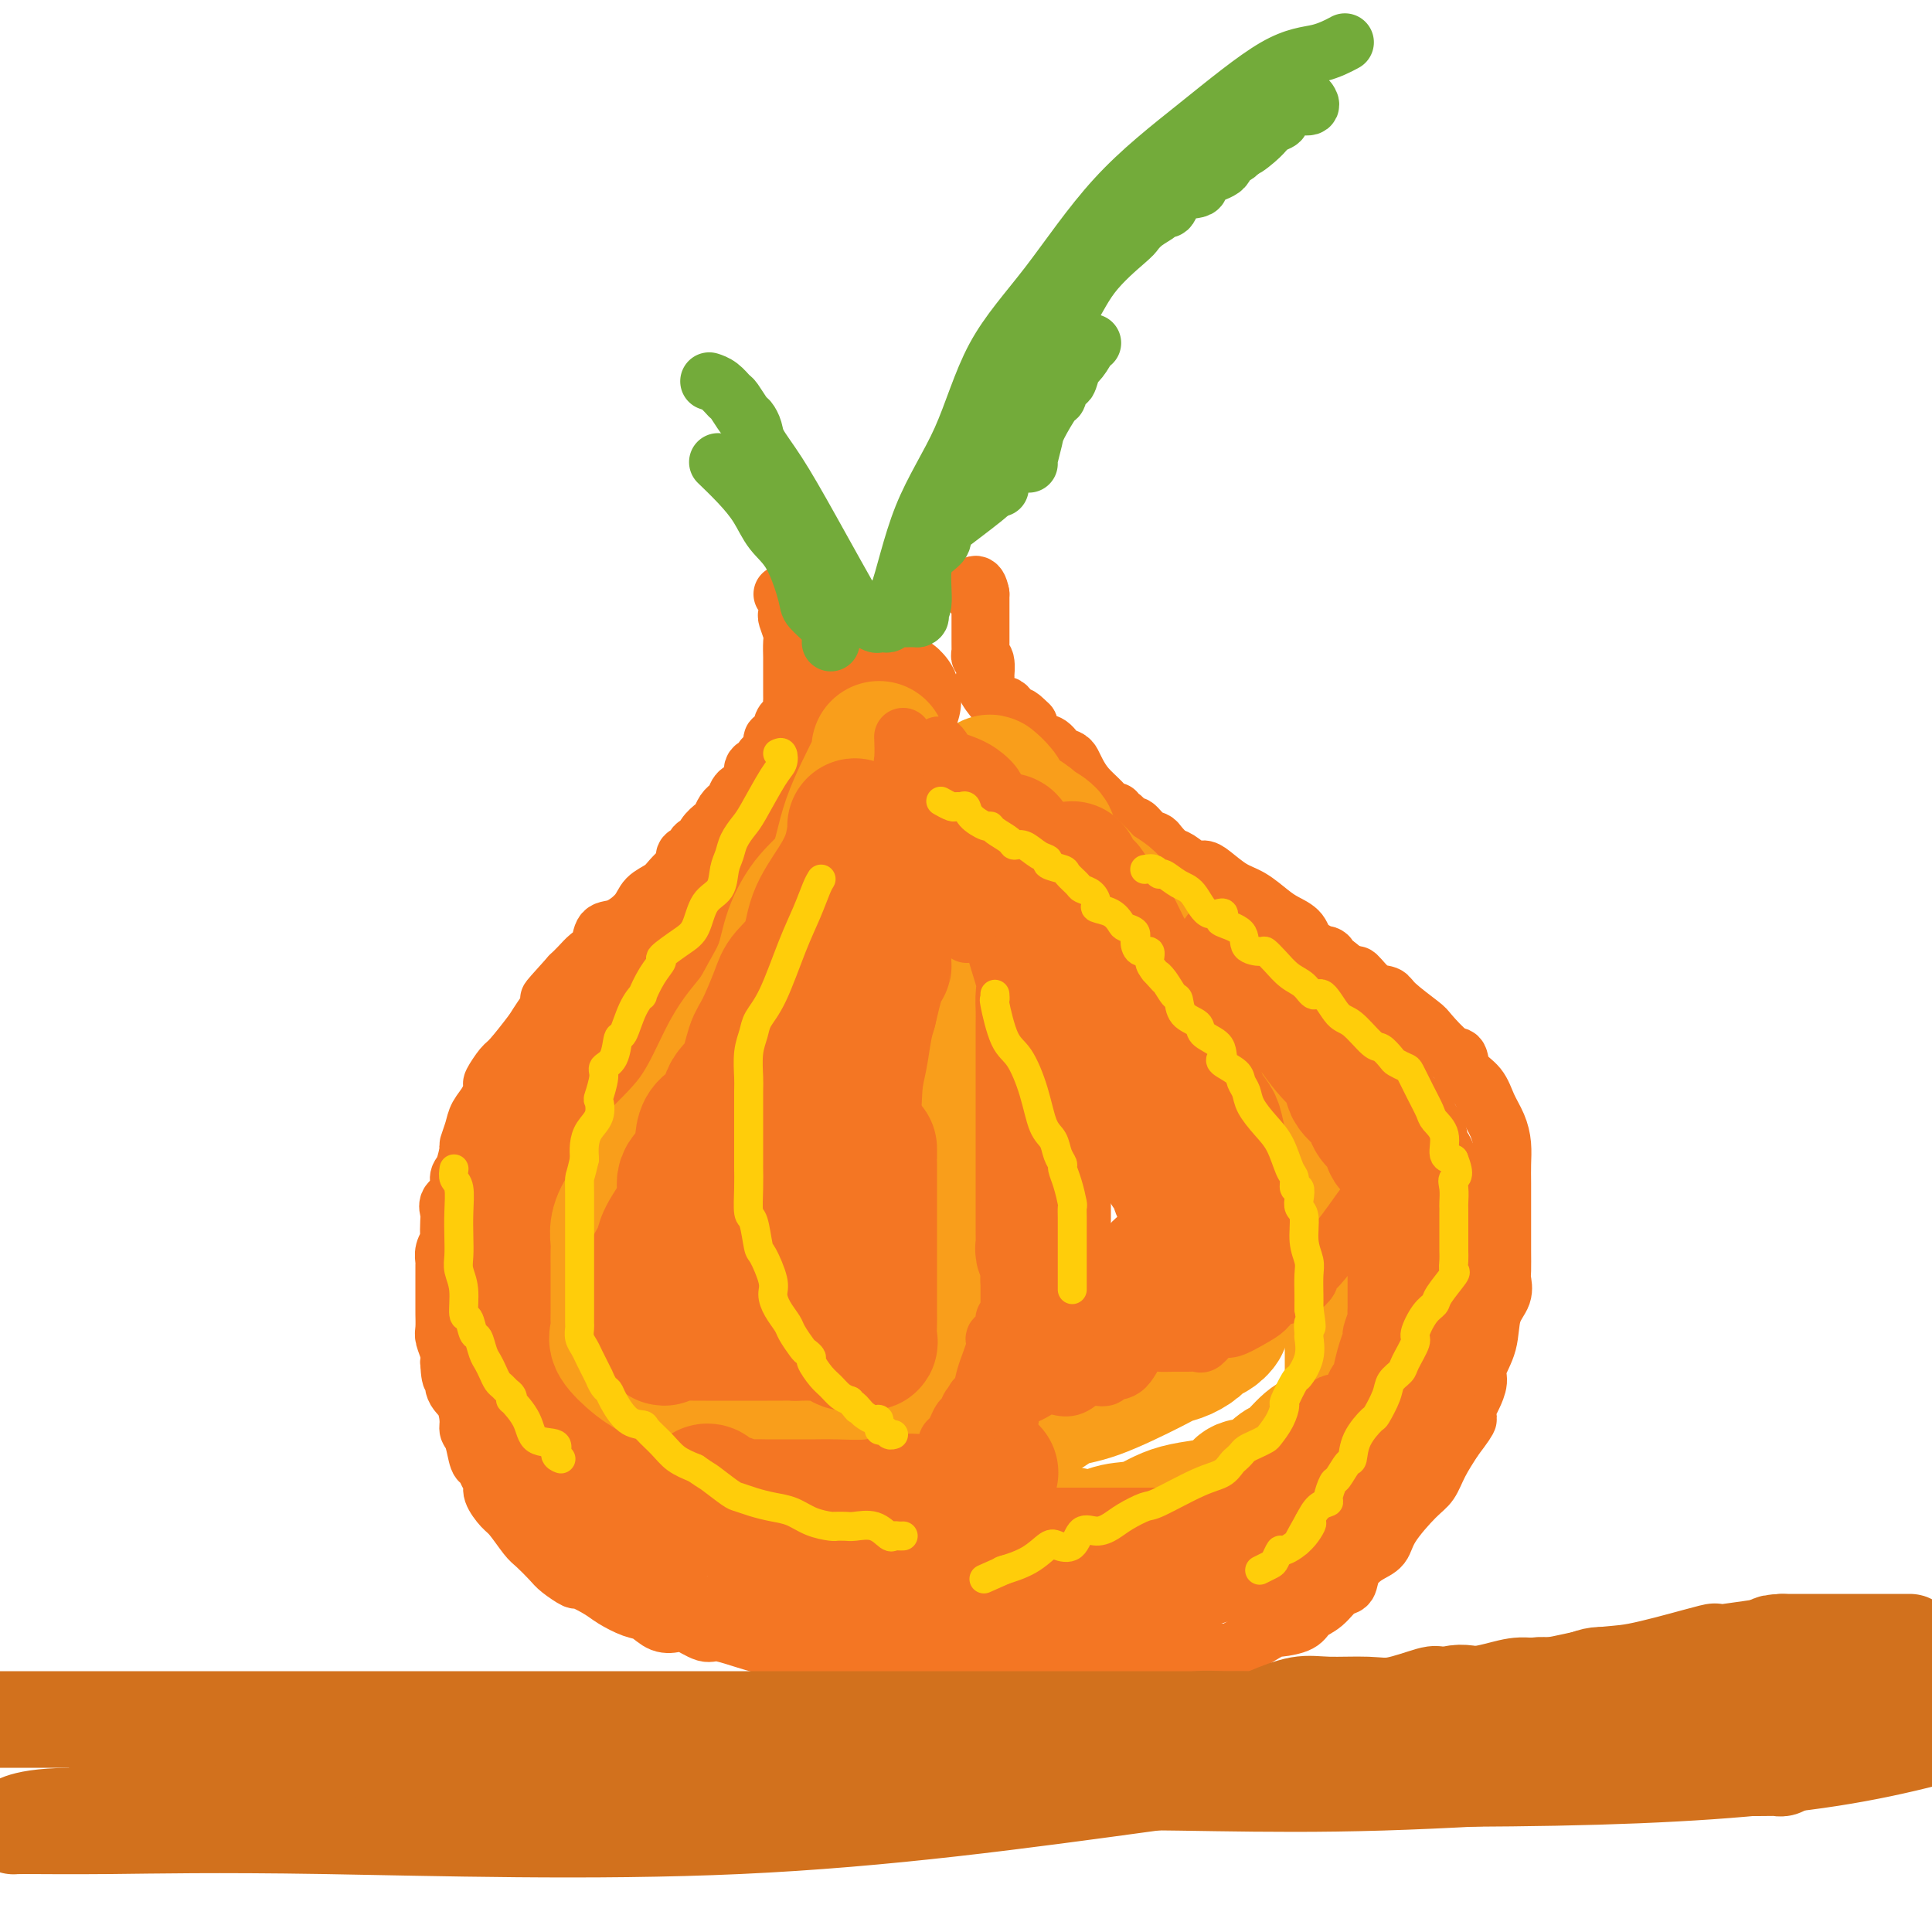 <svg viewBox='0 0 400 400' version='1.1' xmlns='http://www.w3.org/2000/svg' xmlns:xlink='http://www.w3.org/1999/xlink'><g fill='none' stroke='#F47623' stroke-width='12' stroke-linecap='round' stroke-linejoin='round'><path d='M162,123c0.425,-0.168 0.850,-0.336 1,0c0.150,0.336 0.026,1.177 0,2c-0.026,0.823 0.046,1.629 0,2c-0.046,0.371 -0.208,0.307 0,1c0.208,0.693 0.788,2.144 1,3c0.212,0.856 0.057,1.117 0,2c-0.057,0.883 -0.015,2.387 0,3c0.015,0.613 0.004,0.335 0,1c-0.004,0.665 -0.001,2.273 0,3c0.001,0.727 0.000,0.574 0,1c-0.000,0.426 0.001,1.432 0,2c-0.001,0.568 -0.003,0.698 0,1c0.003,0.302 0.011,0.778 0,1c-0.011,0.222 -0.040,0.192 0,1c0.040,0.808 0.150,2.454 0,3c-0.150,0.546 -0.561,-0.007 -1,0c-0.439,0.007 -0.906,0.576 -1,1c-0.094,0.424 0.185,0.705 0,1c-0.185,0.295 -0.834,0.605 -1,1c-0.166,0.395 0.152,0.876 0,1c-0.152,0.124 -0.773,-0.108 -1,0c-0.227,0.108 -0.061,0.555 0,1c0.061,0.445 0.016,0.889 0,1c-0.016,0.111 -0.005,-0.111 0,0c0.005,0.111 0.002,0.556 0,1'/><path d='M160,156c-1.106,1.257 -1.870,0.900 -2,1c-0.130,0.100 0.373,0.657 0,1c-0.373,0.343 -1.624,0.472 -2,1c-0.376,0.528 0.121,1.454 0,2c-0.121,0.546 -0.859,0.710 -1,1c-0.141,0.290 0.317,0.704 0,1c-0.317,0.296 -1.408,0.474 -2,1c-0.592,0.526 -0.684,1.402 -1,2c-0.316,0.598 -0.857,0.919 -1,1c-0.143,0.081 0.113,-0.078 0,0c-0.113,0.078 -0.593,0.393 -1,1c-0.407,0.607 -0.740,1.507 -1,2c-0.260,0.493 -0.446,0.580 -1,1c-0.554,0.420 -1.477,1.173 -2,2c-0.523,0.827 -0.648,1.727 -1,2c-0.352,0.273 -0.931,-0.081 -1,0c-0.069,0.081 0.372,0.598 0,1c-0.372,0.402 -1.556,0.688 -2,1c-0.444,0.312 -0.148,0.650 0,1c0.148,0.350 0.149,0.712 0,1c-0.149,0.288 -0.447,0.502 -1,1c-0.553,0.498 -1.362,1.279 -2,2c-0.638,0.721 -1.106,1.382 -2,2c-0.894,0.618 -2.214,1.195 -3,2c-0.786,0.805 -1.040,1.840 -2,3c-0.960,1.160 -2.627,2.446 -4,3c-1.373,0.554 -2.451,0.375 -3,1c-0.549,0.625 -0.570,2.054 -1,3c-0.430,0.946 -1.270,1.408 -2,2c-0.730,0.592 -1.352,1.312 -2,2c-0.648,0.688 -1.324,1.344 -2,2'/><path d='M118,202c-7.012,7.747 -3.541,4.115 -3,4c0.541,-0.115 -1.849,3.287 -3,5c-1.151,1.713 -1.064,1.739 -2,3c-0.936,1.261 -2.894,3.758 -4,5c-1.106,1.242 -1.361,1.228 -2,2c-0.639,0.772 -1.662,2.331 -2,3c-0.338,0.669 0.011,0.450 0,1c-0.011,0.550 -0.380,1.871 -1,3c-0.620,1.129 -1.489,2.068 -2,3c-0.511,0.932 -0.663,1.859 -1,3c-0.337,1.141 -0.859,2.498 -1,3c-0.141,0.502 0.098,0.151 0,1c-0.098,0.849 -0.534,2.899 -1,4c-0.466,1.101 -0.962,1.252 -1,2c-0.038,0.748 0.382,2.092 0,3c-0.382,0.908 -1.565,1.380 -2,2c-0.435,0.620 -0.120,1.387 0,2c0.120,0.613 0.046,1.071 0,2c-0.046,0.929 -0.065,2.327 0,3c0.065,0.673 0.214,0.620 0,1c-0.214,0.380 -0.789,1.192 -1,2c-0.211,0.808 -0.056,1.611 0,2c0.056,0.389 0.015,0.364 0,1c-0.015,0.636 -0.004,1.932 0,3c0.004,1.068 0.000,1.909 0,3c-0.000,1.091 0.004,2.431 0,3c-0.004,0.569 -0.015,0.365 0,1c0.015,0.635 0.056,2.108 0,3c-0.056,0.892 -0.207,1.202 0,2c0.207,0.798 0.774,2.085 1,3c0.226,0.915 0.113,1.457 0,2'/><path d='M93,282c0.254,5.409 0.890,2.433 1,2c0.110,-0.433 -0.307,1.677 0,3c0.307,1.323 1.339,1.857 2,3c0.661,1.143 0.951,2.893 1,4c0.049,1.107 -0.142,1.570 0,2c0.142,0.430 0.617,0.825 1,2c0.383,1.175 0.675,3.129 1,4c0.325,0.871 0.682,0.660 1,1c0.318,0.340 0.598,1.229 1,2c0.402,0.771 0.927,1.422 1,2c0.073,0.578 -0.305,1.084 0,2c0.305,0.916 1.293,2.241 2,3c0.707,0.759 1.132,0.951 2,2c0.868,1.049 2.177,2.954 3,4c0.823,1.046 1.159,1.231 2,2c0.841,0.769 2.186,2.121 3,3c0.814,0.879 1.098,1.285 2,2c0.902,0.715 2.422,1.740 3,2c0.578,0.260 0.213,-0.244 1,0c0.787,0.244 2.727,1.236 4,2c1.273,0.764 1.878,1.302 3,2c1.122,0.698 2.760,1.558 4,2c1.240,0.442 2.083,0.466 3,1c0.917,0.534 1.908,1.577 3,2c1.092,0.423 2.284,0.224 3,0c0.716,-0.224 0.954,-0.474 2,0c1.046,0.474 2.899,1.674 4,2c1.101,0.326 1.450,-0.220 3,0c1.550,0.220 4.300,1.206 7,2c2.700,0.794 5.350,1.397 8,2'/><path d='M164,342c5.329,0.928 5.152,0.249 6,0c0.848,-0.249 2.720,-0.067 4,0c1.280,0.067 1.966,0.018 3,0c1.034,-0.018 2.416,-0.005 4,0c1.584,0.005 3.372,0.001 5,0c1.628,-0.001 3.097,-0.000 5,0c1.903,0.000 4.239,0.000 7,0c2.761,-0.000 5.947,-0.000 9,0c3.053,0.000 5.972,0.000 9,0c3.028,-0.000 6.166,-0.001 9,0c2.834,0.001 5.363,0.004 8,0c2.637,-0.004 5.382,-0.015 8,0c2.618,0.015 5.108,0.057 7,0c1.892,-0.057 3.186,-0.214 4,0c0.814,0.214 1.148,0.797 3,0c1.852,-0.797 5.223,-2.975 7,-4c1.777,-1.025 1.960,-0.899 3,-1c1.040,-0.101 2.937,-0.431 4,-1c1.063,-0.569 1.291,-1.376 2,-2c0.709,-0.624 1.897,-1.063 3,-2c1.103,-0.937 2.120,-2.371 3,-3c0.880,-0.629 1.622,-0.451 2,-1c0.378,-0.549 0.391,-1.824 1,-3c0.609,-1.176 1.816,-2.253 3,-3c1.184,-0.747 2.347,-1.164 3,-2c0.653,-0.836 0.797,-2.091 2,-4c1.203,-1.909 3.467,-4.470 5,-6c1.533,-1.530 2.336,-2.027 3,-3c0.664,-0.973 1.190,-2.421 2,-4c0.810,-1.579 1.905,-3.290 3,-5'/><path d='M301,298c4.581,-6.006 2.532,-4.019 2,-4c-0.532,0.019 0.453,-1.928 1,-3c0.547,-1.072 0.656,-1.270 1,-2c0.344,-0.730 0.923,-1.994 1,-3c0.077,-1.006 -0.347,-1.754 0,-3c0.347,-1.246 1.466,-2.989 2,-5c0.534,-2.011 0.483,-4.288 1,-6c0.517,-1.712 1.603,-2.858 2,-4c0.397,-1.142 0.106,-2.278 0,-3c-0.106,-0.722 -0.028,-1.028 0,-2c0.028,-0.972 0.007,-2.608 0,-4c-0.007,-1.392 -0.001,-2.539 0,-4c0.001,-1.461 -0.002,-3.237 0,-5c0.002,-1.763 0.008,-3.514 0,-5c-0.008,-1.486 -0.031,-2.709 0,-4c0.031,-1.291 0.117,-2.652 0,-4c-0.117,-1.348 -0.437,-2.684 -1,-4c-0.563,-1.316 -1.370,-2.612 -2,-4c-0.630,-1.388 -1.083,-2.869 -2,-4c-0.917,-1.131 -2.297,-1.911 -3,-3c-0.703,-1.089 -0.728,-2.487 -1,-3c-0.272,-0.513 -0.792,-0.141 -2,-1c-1.208,-0.859 -3.102,-2.949 -4,-4c-0.898,-1.051 -0.798,-1.064 -2,-2c-1.202,-0.936 -3.707,-2.796 -5,-4c-1.293,-1.204 -1.374,-1.754 -2,-2c-0.626,-0.246 -1.797,-0.190 -3,-1c-1.203,-0.810 -2.439,-2.487 -3,-3c-0.561,-0.513 -0.446,0.139 -1,0c-0.554,-0.139 -1.777,-1.070 -3,-2'/><path d='M277,200c-4.100,-3.312 -1.849,-2.094 -2,-2c-0.151,0.094 -2.704,-0.938 -4,-2c-1.296,-1.062 -1.336,-2.156 -2,-3c-0.664,-0.844 -1.953,-1.438 -3,-2c-1.047,-0.562 -1.852,-1.093 -3,-2c-1.148,-0.907 -2.638,-2.188 -4,-3c-1.362,-0.812 -2.595,-1.153 -4,-2c-1.405,-0.847 -2.981,-2.201 -4,-3c-1.019,-0.799 -1.481,-1.044 -2,-1c-0.519,0.044 -1.094,0.376 -2,0c-0.906,-0.376 -2.143,-1.461 -3,-2c-0.857,-0.539 -1.333,-0.531 -2,-1c-0.667,-0.469 -1.526,-1.416 -2,-2c-0.474,-0.584 -0.564,-0.805 -1,-1c-0.436,-0.195 -1.217,-0.363 -2,-1c-0.783,-0.637 -1.568,-1.744 -2,-2c-0.432,-0.256 -0.510,0.339 -1,0c-0.490,-0.339 -1.390,-1.613 -2,-2c-0.610,-0.387 -0.929,0.112 -1,0c-0.071,-0.112 0.108,-0.834 0,-1c-0.108,-0.166 -0.501,0.226 -1,0c-0.499,-0.226 -1.102,-1.069 -2,-2c-0.898,-0.931 -2.089,-1.950 -3,-3c-0.911,-1.050 -1.541,-2.131 -2,-3c-0.459,-0.869 -0.746,-1.527 -1,-2c-0.254,-0.473 -0.474,-0.762 -1,-1c-0.526,-0.238 -1.357,-0.425 -2,-1c-0.643,-0.575 -1.096,-1.540 -2,-2c-0.904,-0.460 -2.258,-0.417 -3,-1c-0.742,-0.583 -0.871,-1.791 -1,-3'/><path d='M213,150c-2.726,-2.730 -2.040,-1.554 -2,-1c0.040,0.554 -0.565,0.487 -1,0c-0.435,-0.487 -0.698,-1.393 -1,-2c-0.302,-0.607 -0.641,-0.913 -1,-1c-0.359,-0.087 -0.737,0.046 -1,0c-0.263,-0.046 -0.409,-0.272 -1,-1c-0.591,-0.728 -1.626,-1.960 -2,-3c-0.374,-1.040 -0.086,-1.889 0,-2c0.086,-0.111 -0.029,0.517 0,0c0.029,-0.517 0.204,-2.179 0,-3c-0.204,-0.821 -0.787,-0.802 -1,-1c-0.213,-0.198 -0.057,-0.613 0,-1c0.057,-0.387 0.015,-0.747 0,-1c-0.015,-0.253 -0.004,-0.400 0,-1c0.004,-0.600 0.001,-1.652 0,-2c-0.001,-0.348 -0.000,0.009 0,0c0.000,-0.009 0.000,-0.384 0,-1c-0.000,-0.616 -0.000,-1.474 0,-2c0.000,-0.526 0.000,-0.719 0,-1c-0.000,-0.281 -0.000,-0.650 0,-1c0.000,-0.350 0.000,-0.681 0,-1c-0.000,-0.319 -0.000,-0.624 0,-1c0.000,-0.376 0.000,-0.822 0,-1c-0.000,-0.178 -0.000,-0.089 0,0'/><path d='M203,123c-0.600,-3.178 -1.600,-1.622 -2,-1c-0.400,0.622 -0.200,0.311 0,0'/></g>
<g fill='none' stroke='#F47623' stroke-width='28' stroke-linecap='round' stroke-linejoin='round'><path d='M185,145c-0.058,-0.297 -0.115,-0.594 -1,0c-0.885,0.594 -2.596,2.079 -4,3c-1.404,0.921 -2.501,1.277 -3,2c-0.499,0.723 -0.401,1.812 -1,3c-0.599,1.188 -1.896,2.474 -3,4c-1.104,1.526 -2.014,3.293 -3,5c-0.986,1.707 -2.049,3.355 -3,5c-0.951,1.645 -1.791,3.285 -3,5c-1.209,1.715 -2.788,3.503 -4,5c-1.212,1.497 -2.056,2.702 -3,4c-0.944,1.298 -1.988,2.690 -3,4c-1.012,1.310 -1.991,2.539 -3,4c-1.009,1.461 -2.048,3.154 -3,4c-0.952,0.846 -1.816,0.846 -2,1c-0.184,0.154 0.313,0.463 0,1c-0.313,0.537 -1.435,1.301 -2,2c-0.565,0.699 -0.574,1.332 -1,2c-0.426,0.668 -1.268,1.370 -2,2c-0.732,0.630 -1.354,1.188 -2,2c-0.646,0.812 -1.314,1.879 -2,3c-0.686,1.121 -1.388,2.296 -2,3c-0.612,0.704 -1.133,0.937 -2,2c-0.867,1.063 -2.079,2.954 -3,4c-0.921,1.046 -1.549,1.245 -2,2c-0.451,0.755 -0.723,2.067 -1,3c-0.277,0.933 -0.559,1.487 -1,2c-0.441,0.513 -1.042,0.984 -2,2c-0.958,1.016 -2.274,2.576 -3,4c-0.726,1.424 -0.863,2.712 -1,4'/><path d='M120,232c-9.083,13.214 -3.289,5.251 -2,3c1.289,-2.251 -1.927,1.212 -3,3c-1.073,1.788 -0.004,1.903 0,3c0.004,1.097 -1.057,3.177 -2,5c-0.943,1.823 -1.768,3.391 -2,5c-0.232,1.609 0.130,3.260 0,4c-0.130,0.740 -0.752,0.571 -1,1c-0.248,0.429 -0.123,1.457 0,2c0.123,0.543 0.243,0.600 0,1c-0.243,0.400 -0.850,1.143 -1,2c-0.150,0.857 0.156,1.829 0,3c-0.156,1.171 -0.774,2.540 -1,4c-0.226,1.460 -0.061,3.012 0,4c0.061,0.988 0.016,1.413 0,2c-0.016,0.587 -0.004,1.335 0,2c0.004,0.665 -0.001,1.247 0,2c0.001,0.753 0.006,1.678 0,2c-0.006,0.322 -0.024,0.041 0,1c0.024,0.959 0.090,3.159 0,4c-0.090,0.841 -0.336,0.323 0,1c0.336,0.677 1.253,2.548 2,4c0.747,1.452 1.324,2.483 2,3c0.676,0.517 1.451,0.519 2,1c0.549,0.481 0.871,1.441 1,2c0.129,0.559 0.065,0.716 1,2c0.935,1.284 2.869,3.695 4,5c1.131,1.305 1.458,1.504 2,2c0.542,0.496 1.300,1.287 2,2c0.700,0.713 1.343,1.346 2,2c0.657,0.654 1.329,1.327 2,2'/><path d='M128,311c3.235,4.124 1.322,1.434 1,1c-0.322,-0.434 0.946,1.387 2,2c1.054,0.613 1.892,0.019 2,0c0.108,-0.019 -0.516,0.539 0,1c0.516,0.461 2.172,0.825 3,1c0.828,0.175 0.827,0.159 1,0c0.173,-0.159 0.520,-0.463 1,0c0.480,0.463 1.092,1.693 2,2c0.908,0.307 2.110,-0.310 3,0c0.890,0.310 1.468,1.547 2,2c0.532,0.453 1.018,0.122 1,0c-0.018,-0.122 -0.539,-0.034 0,0c0.539,0.034 2.140,0.013 3,0c0.860,-0.013 0.980,-0.018 2,0c1.020,0.018 2.941,0.057 5,0c2.059,-0.057 4.257,-0.211 6,0c1.743,0.211 3.031,0.789 4,1c0.969,0.211 1.620,0.057 3,0c1.380,-0.057 3.488,-0.015 5,0c1.512,0.015 2.428,0.004 4,0c1.572,-0.004 3.801,-0.001 6,0c2.199,0.001 4.367,0.000 6,0c1.633,-0.000 2.732,-0.000 4,0c1.268,0.000 2.705,0.000 4,0c1.295,-0.000 2.447,-0.000 4,0c1.553,0.000 3.507,0.000 5,0c1.493,-0.000 2.524,-0.000 4,0c1.476,0.000 3.396,0.000 5,0c1.604,-0.000 2.894,-0.000 4,0c1.106,0.000 2.030,0.000 3,0c0.970,-0.000 1.985,-0.000 3,0'/><path d='M226,321c12.795,0.155 4.281,0.042 2,0c-2.281,-0.042 1.671,-0.011 3,0c1.329,0.011 0.034,0.004 0,0c-0.034,-0.004 1.192,-0.005 2,0c0.808,0.005 1.198,0.016 2,0c0.802,-0.016 2.015,-0.061 3,0c0.985,0.061 1.740,0.227 2,0c0.260,-0.227 0.024,-0.846 0,-1c-0.024,-0.154 0.165,0.157 1,0c0.835,-0.157 2.318,-0.782 3,-1c0.682,-0.218 0.565,-0.030 1,0c0.435,0.030 1.423,-0.097 2,0c0.577,0.097 0.742,0.418 1,0c0.258,-0.418 0.608,-1.574 1,-2c0.392,-0.426 0.826,-0.122 1,0c0.174,0.122 0.087,0.061 0,0'/></g>
<g fill='none' stroke='#F99E1B' stroke-width='28' stroke-linecap='round' stroke-linejoin='round'><path d='M182,155c-0.023,0.345 -0.046,0.691 0,1c0.046,0.309 0.160,0.583 -1,3c-1.160,2.417 -3.594,6.977 -5,11c-1.406,4.023 -1.783,7.510 -3,10c-1.217,2.490 -3.272,3.985 -5,6c-1.728,2.015 -3.128,4.552 -4,7c-0.872,2.448 -1.214,4.808 -2,7c-0.786,2.192 -2.015,4.217 -3,6c-0.985,1.783 -1.726,3.323 -3,5c-1.274,1.677 -3.083,3.491 -5,7c-1.917,3.509 -3.943,8.714 -7,13c-3.057,4.286 -7.145,7.652 -9,10c-1.855,2.348 -1.478,3.677 -2,5c-0.522,1.323 -1.944,2.639 -3,4c-1.056,1.361 -1.747,2.767 -2,4c-0.253,1.233 -0.068,2.293 0,3c0.068,0.707 0.018,1.061 0,2c-0.018,0.939 -0.005,2.461 0,3c0.005,0.539 0.001,0.094 0,1c-0.001,0.906 0.001,3.163 0,4c-0.001,0.837 -0.003,0.253 0,1c0.003,0.747 0.012,2.825 0,4c-0.012,1.175 -0.044,1.445 0,2c0.044,0.555 0.166,1.393 0,2c-0.166,0.607 -0.619,0.981 0,2c0.619,1.019 2.309,2.682 4,4c1.691,1.318 3.381,2.291 5,3c1.619,0.709 3.167,1.152 5,2c1.833,0.848 3.952,2.099 6,3c2.048,0.901 4.024,1.450 6,2'/><path d='M154,292c4.214,1.580 3.750,0.528 4,0c0.250,-0.528 1.214,-0.534 4,0c2.786,0.534 7.395,1.607 11,2c3.605,0.393 6.207,0.106 9,0c2.793,-0.106 5.779,-0.029 9,0c3.221,0.029 6.678,0.011 9,0c2.322,-0.011 3.510,-0.016 5,0c1.490,0.016 3.281,0.054 5,0c1.719,-0.054 3.366,-0.200 5,-1c1.634,-0.800 3.255,-2.255 5,-3c1.745,-0.745 3.614,-0.781 7,-2c3.386,-1.219 8.289,-3.622 11,-5c2.711,-1.378 3.231,-1.732 4,-2c0.769,-0.268 1.787,-0.448 3,-1c1.213,-0.552 2.620,-1.474 3,-2c0.380,-0.526 -0.267,-0.656 0,-1c0.267,-0.344 1.449,-0.904 2,-1c0.551,-0.096 0.472,0.271 1,0c0.528,-0.271 1.662,-1.180 2,-2c0.338,-0.820 -0.120,-1.551 0,-2c0.120,-0.449 0.817,-0.616 1,-2c0.183,-1.384 -0.147,-3.983 0,-5c0.147,-1.017 0.771,-0.450 1,-2c0.229,-1.550 0.063,-5.216 0,-8c-0.063,-2.784 -0.022,-4.687 0,-7c0.022,-2.313 0.025,-5.037 0,-8c-0.025,-2.963 -0.079,-6.165 -1,-9c-0.921,-2.835 -2.710,-5.302 -4,-8c-1.290,-2.698 -2.083,-5.628 -3,-8c-0.917,-2.372 -1.959,-4.186 -3,-6'/><path d='M244,209c-2.039,-4.670 -2.138,-5.346 -3,-7c-0.862,-1.654 -2.489,-4.285 -4,-6c-1.511,-1.715 -2.908,-2.514 -4,-4c-1.092,-1.486 -1.879,-3.659 -3,-5c-1.121,-1.341 -2.574,-1.850 -4,-3c-1.426,-1.150 -2.824,-2.941 -4,-4c-1.176,-1.059 -2.130,-1.387 -3,-2c-0.870,-0.613 -1.656,-1.511 -2,-2c-0.344,-0.489 -0.245,-0.568 0,-1c0.245,-0.432 0.637,-1.218 0,-2c-0.637,-0.782 -2.302,-1.560 -3,-2c-0.698,-0.440 -0.430,-0.543 -1,-1c-0.570,-0.457 -1.979,-1.269 -3,-2c-1.021,-0.731 -1.655,-1.382 -2,-2c-0.345,-0.618 -0.401,-1.205 -1,-2c-0.599,-0.795 -1.743,-1.799 -2,-2c-0.257,-0.201 0.371,0.399 1,1'/><path d='M206,163c-2.571,-2.264 3.001,4.075 6,8c2.999,3.925 3.425,5.437 5,7c1.575,1.563 4.300,3.179 7,6c2.700,2.821 5.375,6.849 7,9c1.625,2.151 2.201,2.426 3,3c0.799,0.574 1.823,1.446 3,3c1.177,1.554 2.509,3.791 4,6c1.491,2.209 3.143,4.389 5,6c1.857,1.611 3.921,2.653 6,4c2.079,1.347 4.173,2.998 5,4c0.827,1.002 0.388,1.356 1,2c0.612,0.644 2.276,1.579 3,2c0.724,0.421 0.508,0.327 1,1c0.492,0.673 1.693,2.113 2,3c0.307,0.887 -0.280,1.222 0,1c0.280,-0.222 1.426,-1.003 2,0c0.574,1.003 0.577,3.788 1,5c0.423,1.212 1.268,0.851 2,2c0.732,1.149 1.351,3.808 2,6c0.649,2.192 1.326,3.919 2,7c0.674,3.081 1.343,7.518 2,11c0.657,3.482 1.300,6.011 2,8c0.700,1.989 1.455,3.439 2,5c0.545,1.561 0.878,3.234 1,4c0.122,0.766 0.033,0.626 0,1c-0.033,0.374 -0.009,1.263 0,2c0.009,0.737 0.002,1.321 0,2c-0.002,0.679 -0.001,1.452 0,2c0.001,0.548 0.000,0.871 0,2c-0.000,1.129 -0.000,3.065 0,5'/><path d='M280,290c-0.243,2.618 -0.850,2.163 -2,3c-1.150,0.837 -2.841,2.967 -4,4c-1.159,1.033 -1.785,0.968 -3,2c-1.215,1.032 -3.018,3.162 -4,4c-0.982,0.838 -1.143,0.383 -2,1c-0.857,0.617 -2.412,2.306 -4,3c-1.588,0.694 -3.211,0.395 -4,1c-0.789,0.605 -0.746,2.116 -3,3c-2.254,0.884 -6.807,1.140 -10,2c-3.193,0.860 -5.027,2.323 -7,3c-1.973,0.677 -4.084,0.566 -6,1c-1.916,0.434 -3.638,1.412 -5,2c-1.362,0.588 -2.365,0.787 -3,1c-0.635,0.213 -0.902,0.442 -1,0c-0.098,-0.442 -0.028,-1.555 0,-2c0.028,-0.445 0.014,-0.223 0,0'/><path d='M204,180c-0.423,-0.038 -0.845,-0.075 -1,0c-0.155,0.075 -0.041,0.263 0,3c0.041,2.737 0.011,8.023 0,13c-0.011,4.977 -0.003,9.646 0,15c0.003,5.354 0.001,11.394 0,16c-0.001,4.606 -0.000,7.778 0,11c0.000,3.222 0.000,6.493 0,9c-0.000,2.507 -0.000,4.250 0,6c0.000,1.750 0.000,3.506 0,5c-0.000,1.494 -0.000,2.726 0,4c0.000,1.274 0.000,2.589 0,4c-0.000,1.411 -0.000,2.918 0,4c0.000,1.082 0.000,1.738 0,2c-0.000,0.262 -0.000,0.131 0,0'/><path d='M180,169c-0.057,0.388 -0.114,0.775 0,1c0.114,0.225 0.400,0.287 0,2c-0.400,1.713 -1.487,5.077 -3,9c-1.513,3.923 -3.452,8.406 -5,12c-1.548,3.594 -2.704,6.301 -4,10c-1.296,3.699 -2.731,8.390 -4,11c-1.269,2.610 -2.371,3.138 -3,4c-0.629,0.862 -0.785,2.059 -1,3c-0.215,0.941 -0.490,1.628 -1,3c-0.510,1.372 -1.254,3.429 -2,5c-0.746,1.571 -1.492,2.655 -2,4c-0.508,1.345 -0.777,2.952 -1,4c-0.223,1.048 -0.399,1.537 -1,4c-0.601,2.463 -1.625,6.901 -2,10c-0.375,3.099 -0.100,4.860 0,6c0.100,1.140 0.027,1.661 0,2c-0.027,0.339 -0.007,0.497 0,1c0.007,0.503 0.002,1.353 0,2c-0.002,0.647 -0.001,1.093 0,2c0.001,0.907 0.000,2.274 0,3c-0.000,0.726 -0.001,0.810 0,1c0.001,0.190 0.003,0.484 0,1c-0.003,0.516 -0.013,1.252 0,2c0.013,0.748 0.048,1.507 0,2c-0.048,0.493 -0.178,0.720 0,1c0.178,0.280 0.663,0.614 1,1c0.337,0.386 0.525,0.825 1,1c0.475,0.175 1.238,0.088 2,0'/><path d='M155,276c0.798,0.536 0.792,0.876 1,1c0.208,0.124 0.629,0.033 1,0c0.371,-0.033 0.692,-0.009 1,0c0.308,0.009 0.605,0.002 1,0c0.395,-0.002 0.889,-0.001 1,0c0.111,0.001 -0.163,0.000 0,0c0.163,-0.000 0.761,-0.000 1,0c0.239,0.000 0.120,0.000 0,0'/></g>
<g fill='none' stroke='#F47623' stroke-width='28' stroke-linecap='round' stroke-linejoin='round'><path d='M177,171c0.053,-0.006 0.105,-0.011 0,1c-0.105,1.011 -0.368,3.040 -1,5c-0.632,1.960 -1.635,3.851 -3,6c-1.365,2.149 -3.093,4.557 -4,7c-0.907,2.443 -0.992,4.920 -2,7c-1.008,2.080 -2.940,3.764 -4,5c-1.060,1.236 -1.248,2.023 -2,4c-0.752,1.977 -2.068,5.142 -3,7c-0.932,1.858 -1.480,2.409 -2,4c-0.520,1.591 -1.012,4.221 -2,6c-0.988,1.779 -2.472,2.706 -3,4c-0.528,1.294 -0.099,2.954 -1,4c-0.901,1.046 -3.132,1.478 -4,3c-0.868,1.522 -0.373,4.133 -1,6c-0.627,1.867 -2.378,2.990 -3,4c-0.622,1.010 -0.117,1.909 0,3c0.117,1.091 -0.154,2.376 -1,4c-0.846,1.624 -2.265,3.589 -3,5c-0.735,1.411 -0.785,2.270 -1,3c-0.215,0.730 -0.593,1.331 -1,2c-0.407,0.669 -0.841,1.404 -1,2c-0.159,0.596 -0.043,1.052 0,2c0.043,0.948 0.015,2.386 0,3c-0.015,0.614 -0.015,0.402 0,1c0.015,0.598 0.045,2.006 0,3c-0.045,0.994 -0.166,1.575 0,2c0.166,0.425 0.619,0.693 1,1c0.381,0.307 0.691,0.654 1,1'/><path d='M137,276c0.517,2.011 0.809,0.539 1,0c0.191,-0.539 0.282,-0.144 1,0c0.718,0.144 2.064,0.039 3,0c0.936,-0.039 1.463,-0.010 2,0c0.537,0.010 1.083,0.003 2,0c0.917,-0.003 2.204,-0.001 3,0c0.796,0.001 1.102,0.000 2,0c0.898,-0.000 2.389,-0.000 3,0c0.611,0.000 0.342,-0.000 1,0c0.658,0.000 2.242,0.001 3,0c0.758,-0.001 0.689,-0.002 1,0c0.311,0.002 1.000,0.008 2,0c1.000,-0.008 2.310,-0.030 3,0c0.690,0.030 0.758,0.111 1,0c0.242,-0.111 0.656,-0.414 1,-1c0.344,-0.586 0.617,-1.454 1,-2c0.383,-0.546 0.876,-0.770 1,-1c0.124,-0.230 -0.122,-0.466 0,-1c0.122,-0.534 0.612,-1.365 1,-3c0.388,-1.635 0.676,-4.074 1,-6c0.324,-1.926 0.686,-3.339 1,-5c0.314,-1.661 0.581,-3.571 1,-5c0.419,-1.429 0.991,-2.379 1,-4c0.009,-1.621 -0.545,-3.914 0,-6c0.545,-2.086 2.187,-3.965 3,-7c0.813,-3.035 0.795,-7.226 1,-10c0.205,-2.774 0.632,-4.131 1,-6c0.368,-1.869 0.677,-4.248 1,-6c0.323,-1.752 0.662,-2.876 1,-4'/><path d='M180,209c2.708,-11.689 2.978,-8.913 3,-9c0.022,-0.087 -0.204,-3.037 0,-5c0.204,-1.963 0.839,-2.941 1,-4c0.161,-1.059 -0.151,-2.201 0,-3c0.151,-0.799 0.767,-1.255 1,-2c0.233,-0.745 0.085,-1.777 0,-2c-0.085,-0.223 -0.105,0.365 0,0c0.105,-0.365 0.337,-1.682 0,-1c-0.337,0.682 -1.242,3.365 -2,6c-0.758,2.635 -1.368,5.223 -2,8c-0.632,2.777 -1.286,5.744 -2,8c-0.714,2.256 -1.487,3.801 -2,5c-0.513,1.199 -0.766,2.053 -1,3c-0.234,0.947 -0.448,1.986 -1,3c-0.552,1.014 -1.444,2.004 -2,4c-0.556,1.996 -0.778,4.998 -1,8'/><path d='M172,228c-2.674,7.456 -2.860,4.096 -3,5c-0.140,0.904 -0.234,6.074 -1,9c-0.766,2.926 -2.205,3.609 -3,5c-0.795,1.391 -0.945,3.489 -1,5c-0.055,1.511 -0.015,2.435 0,3c0.015,0.565 0.004,0.772 0,1c-0.004,0.228 -0.001,0.477 0,1c0.001,0.523 -0.002,1.321 0,2c0.002,0.679 0.007,1.240 0,2c-0.007,0.760 -0.027,1.720 0,3c0.027,1.280 0.101,2.879 0,4c-0.101,1.121 -0.379,1.765 0,3c0.379,1.235 1.414,3.062 2,4c0.586,0.938 0.724,0.987 1,1c0.276,0.013 0.690,-0.012 1,0c0.310,0.012 0.516,0.059 1,0c0.484,-0.059 1.248,-0.226 2,0c0.752,0.226 1.493,0.845 2,1c0.507,0.155 0.779,-0.155 1,0c0.221,0.155 0.389,0.773 1,1c0.611,0.227 1.664,0.061 2,0c0.336,-0.061 -0.047,-0.017 0,0c0.047,0.017 0.523,0.009 1,0'/><path d='M178,278c2.022,0.460 1.078,0.109 1,0c-0.078,-0.109 0.711,0.025 1,0c0.289,-0.025 0.077,-0.207 0,-1c-0.077,-0.793 -0.021,-2.195 0,-3c0.021,-0.805 0.006,-1.014 0,-2c-0.006,-0.986 -0.001,-2.751 0,-4c0.001,-1.249 0.000,-1.982 0,-3c-0.000,-1.018 -0.000,-2.320 0,-3c0.000,-0.680 0.000,-0.737 0,-1c-0.000,-0.263 -0.000,-0.733 0,-1c0.000,-0.267 0.000,-0.333 0,-1c-0.000,-0.667 -0.000,-1.937 0,-3c0.000,-1.063 0.000,-1.919 0,-3c-0.000,-1.081 -0.000,-2.388 0,-3c0.000,-0.612 0.000,-0.530 0,-1c-0.000,-0.470 -0.000,-1.493 0,-2c0.000,-0.507 0.000,-0.500 0,-1c-0.000,-0.500 -0.000,-1.509 0,-2c0.000,-0.491 0.000,-0.465 0,-1c-0.000,-0.535 -0.000,-1.632 0,-2c0.000,-0.368 0.000,-0.006 0,0c-0.000,0.006 -0.000,-0.345 0,-1c0.000,-0.655 0.000,-1.616 0,-2c-0.000,-0.384 -0.000,-0.192 0,0'/><path d='M208,174c0.449,-0.032 0.898,-0.063 1,1c0.102,1.063 -0.143,3.222 0,4c0.143,0.778 0.673,0.175 1,1c0.327,0.825 0.452,3.077 1,5c0.548,1.923 1.520,3.515 2,5c0.480,1.485 0.468,2.862 1,5c0.532,2.138 1.607,5.036 2,7c0.393,1.964 0.105,2.993 0,4c-0.105,1.007 -0.028,1.991 0,3c0.028,1.009 0.008,2.044 0,3c-0.008,0.956 -0.002,1.832 0,3c0.002,1.168 0.001,2.629 0,4c-0.001,1.371 -0.000,2.651 0,4c0.000,1.349 0.000,2.766 0,4c-0.000,1.234 -0.000,2.283 0,4c0.000,1.717 0.000,4.101 0,5c-0.000,0.899 0.000,0.314 0,1c-0.000,0.686 -0.000,2.644 0,4c0.000,1.356 0.000,2.111 0,3c-0.000,0.889 -0.000,1.911 0,3c0.000,1.089 0.000,2.246 0,3c-0.000,0.754 -0.001,1.104 0,2c0.001,0.896 0.004,2.337 0,3c-0.004,0.663 -0.015,0.549 0,1c0.015,0.451 0.057,1.469 0,2c-0.057,0.531 -0.211,0.576 0,1c0.211,0.424 0.789,1.227 1,2c0.211,0.773 0.057,1.516 0,2c-0.057,0.484 -0.016,0.710 0,1c0.016,0.290 0.008,0.645 0,1'/><path d='M217,265c0.328,9.990 0.647,3.465 1,1c0.353,-2.465 0.741,-0.871 1,0c0.259,0.871 0.388,1.018 1,1c0.612,-0.018 1.707,-0.201 2,0c0.293,0.201 -0.217,0.786 0,1c0.217,0.214 1.162,0.057 2,0c0.838,-0.057 1.569,-0.015 2,0c0.431,0.015 0.564,0.004 1,0c0.436,-0.004 1.177,-0.001 2,0c0.823,0.001 1.727,-0.000 2,0c0.273,0.000 -0.085,0.003 0,0c0.085,-0.003 0.612,-0.010 1,0c0.388,0.010 0.638,0.039 1,0c0.362,-0.039 0.836,-0.145 1,0c0.164,0.145 0.016,0.543 1,0c0.984,-0.543 3.099,-2.025 4,-3c0.901,-0.975 0.588,-1.441 1,-2c0.412,-0.559 1.549,-1.212 3,-2c1.451,-0.788 3.215,-1.713 4,-2c0.785,-0.287 0.592,0.064 1,0c0.408,-0.064 1.416,-0.542 2,-1c0.584,-0.458 0.743,-0.895 1,-1c0.257,-0.105 0.610,0.124 1,0c0.390,-0.124 0.816,-0.600 1,-1c0.184,-0.400 0.127,-0.723 0,-1c-0.127,-0.277 -0.322,-0.508 0,-1c0.322,-0.492 1.161,-1.246 2,-2'/><path d='M255,252c3.249,-2.670 0.871,-1.346 0,-1c-0.871,0.346 -0.236,-0.285 0,-1c0.236,-0.715 0.073,-1.513 0,-2c-0.073,-0.487 -0.057,-0.662 0,-1c0.057,-0.338 0.156,-0.839 0,-1c-0.156,-0.161 -0.566,0.018 -1,-1c-0.434,-1.018 -0.893,-3.233 -1,-4c-0.107,-0.767 0.138,-0.087 0,-1c-0.138,-0.913 -0.657,-3.419 -1,-5c-0.343,-1.581 -0.509,-2.235 -1,-3c-0.491,-0.765 -1.307,-1.639 -2,-3c-0.693,-1.361 -1.263,-3.208 -2,-5c-0.737,-1.792 -1.639,-3.529 -2,-5c-0.361,-1.471 -0.179,-2.675 -1,-4c-0.821,-1.325 -2.643,-2.771 -4,-5c-1.357,-2.229 -2.248,-5.240 -3,-7c-0.752,-1.760 -1.367,-2.269 -2,-3c-0.633,-0.731 -1.286,-1.684 -2,-3c-0.714,-1.316 -1.489,-2.994 -2,-4c-0.511,-1.006 -0.758,-1.341 -1,-2c-0.242,-0.659 -0.481,-1.644 -1,-2c-0.519,-0.356 -1.320,-0.083 -2,-1c-0.680,-0.917 -1.240,-3.023 -2,-4c-0.760,-0.977 -1.720,-0.825 -2,-1c-0.280,-0.175 0.121,-0.676 0,-1c-0.121,-0.324 -0.763,-0.472 -1,-1c-0.237,-0.528 -0.068,-1.437 0,-1c0.068,0.437 0.034,2.218 0,4'/><path d='M222,184c-1.195,0.111 -0.683,2.889 0,5c0.683,2.111 1.537,3.554 3,8c1.463,4.446 3.533,11.893 5,16c1.467,4.107 2.330,4.872 3,7c0.670,2.128 1.148,5.619 2,8c0.852,2.381 2.078,3.654 3,5c0.922,1.346 1.538,2.767 2,4c0.462,1.233 0.768,2.280 1,3c0.232,0.720 0.391,1.114 1,2c0.609,0.886 1.670,2.264 2,3c0.330,0.736 -0.069,0.831 0,1c0.069,0.169 0.606,0.411 1,1c0.394,0.589 0.645,1.524 1,2c0.355,0.476 0.813,0.492 1,1c0.187,0.508 0.102,1.507 0,2c-0.102,0.493 -0.220,0.479 0,1c0.220,0.521 0.777,1.577 1,2c0.223,0.423 0.111,0.211 0,0'/><path d='M257,198c-0.096,0.036 -0.192,0.073 0,0c0.192,-0.073 0.671,-0.255 1,0c0.329,0.255 0.509,0.946 1,1c0.491,0.054 1.293,-0.530 2,0c0.707,0.530 1.320,2.172 2,3c0.680,0.828 1.428,0.840 2,1c0.572,0.160 0.967,0.468 1,1c0.033,0.532 -0.298,1.290 0,2c0.298,0.710 1.224,1.373 2,2c0.776,0.627 1.404,1.217 2,2c0.596,0.783 1.162,1.760 2,3c0.838,1.240 1.948,2.745 3,4c1.052,1.255 2.047,2.261 3,3c0.953,0.739 1.865,1.210 2,2c0.135,0.790 -0.507,1.899 0,3c0.507,1.101 2.164,2.196 3,3c0.836,0.804 0.850,1.319 1,2c0.150,0.681 0.437,1.527 1,2c0.563,0.473 1.404,0.572 2,1c0.596,0.428 0.948,1.186 1,2c0.052,0.814 -0.197,1.683 0,2c0.197,0.317 0.840,0.082 1,0c0.160,-0.082 -0.163,-0.010 0,0c0.163,0.010 0.813,-0.043 1,0c0.187,0.043 -0.090,0.183 0,1c0.090,0.817 0.546,2.313 1,3c0.454,0.687 0.905,0.566 1,1c0.095,0.434 -0.167,1.425 0,2c0.167,0.575 0.762,0.736 1,1c0.238,0.264 0.119,0.632 0,1'/><path d='M293,246c2.012,3.823 0.543,1.380 0,1c-0.543,-0.380 -0.160,1.304 0,2c0.160,0.696 0.095,0.406 0,1c-0.095,0.594 -0.222,2.074 0,3c0.222,0.926 0.791,1.297 1,2c0.209,0.703 0.056,1.736 0,3c-0.056,1.264 -0.015,2.758 0,4c0.015,1.242 0.004,2.233 0,3c-0.004,0.767 -0.001,1.309 0,2c0.001,0.691 0.000,1.532 0,2c-0.000,0.468 0.001,0.564 0,1c-0.001,0.436 -0.003,1.212 0,2c0.003,0.788 0.012,1.588 0,2c-0.012,0.412 -0.046,0.436 0,1c0.046,0.564 0.171,1.668 0,3c-0.171,1.332 -0.637,2.894 -1,4c-0.363,1.106 -0.622,1.758 -1,2c-0.378,0.242 -0.875,0.075 -1,1c-0.125,0.925 0.121,2.940 0,4c-0.121,1.060 -0.610,1.163 -1,1c-0.390,-0.163 -0.683,-0.592 -1,0c-0.317,0.592 -0.659,2.204 -1,3c-0.341,0.796 -0.682,0.776 -1,1c-0.318,0.224 -0.615,0.694 -1,1c-0.385,0.306 -0.859,0.450 -1,1c-0.141,0.550 0.051,1.506 -1,3c-1.051,1.494 -3.343,3.524 -4,4c-0.657,0.476 0.323,-0.603 0,0c-0.323,0.603 -1.949,2.886 -3,4c-1.051,1.114 -1.525,1.057 -2,1'/><path d='M275,308c-2.823,3.295 -1.882,2.034 -2,2c-0.118,-0.034 -1.295,1.160 -2,2c-0.705,0.840 -0.937,1.325 -2,2c-1.063,0.675 -2.956,1.539 -4,2c-1.044,0.461 -1.239,0.520 -2,1c-0.761,0.480 -2.087,1.382 -3,2c-0.913,0.618 -1.413,0.953 -2,1c-0.587,0.047 -1.262,-0.195 -2,0c-0.738,0.195 -1.540,0.827 -2,1c-0.460,0.173 -0.579,-0.112 -1,0c-0.421,0.112 -1.146,0.622 -2,1c-0.854,0.378 -1.839,0.623 -3,1c-1.161,0.377 -2.500,0.886 -3,1c-0.500,0.114 -0.162,-0.165 -1,0c-0.838,0.165 -2.851,0.776 -4,1c-1.149,0.224 -1.435,0.060 -2,0c-0.565,-0.060 -1.410,-0.017 -2,0c-0.590,0.017 -0.924,0.009 -1,0c-0.076,-0.009 0.108,-0.017 0,0c-0.108,0.017 -0.508,0.061 -1,0c-0.492,-0.061 -1.078,-0.226 -2,0c-0.922,0.226 -2.182,0.843 -3,1c-0.818,0.157 -1.196,-0.147 -2,0c-0.804,0.147 -2.036,0.743 -3,1c-0.964,0.257 -1.662,0.174 -2,0c-0.338,-0.174 -0.317,-0.438 -1,0c-0.683,0.438 -2.068,1.580 -3,2c-0.932,0.420 -1.409,0.120 -2,0c-0.591,-0.120 -1.295,-0.060 -2,0'/><path d='M214,329c-7.130,1.563 -1.956,0.471 -1,0c0.956,-0.471 -2.306,-0.322 -4,0c-1.694,0.322 -1.821,0.818 -2,1c-0.179,0.182 -0.409,0.049 -1,0c-0.591,-0.049 -1.541,-0.013 -2,0c-0.459,0.013 -0.427,0.003 -1,0c-0.573,-0.003 -1.752,-0.001 -3,0c-1.248,0.001 -2.566,0.000 -4,0c-1.434,-0.000 -2.986,-0.000 -5,0c-2.014,0.000 -4.491,0.000 -6,0c-1.509,-0.000 -2.050,-0.000 -3,0c-0.950,0.000 -2.309,0.000 -3,0c-0.691,-0.000 -0.714,-0.000 -1,0c-0.286,0.000 -0.835,0.000 -1,0c-0.165,-0.000 0.054,-0.000 0,0c-0.054,0.000 -0.382,0.000 -1,0c-0.618,-0.000 -1.526,-0.000 -2,0c-0.474,0.000 -0.512,0.000 -1,0c-0.488,-0.000 -1.425,-0.000 -2,0c-0.575,0.000 -0.787,0.000 -1,0'/><path d='M170,330c-6.803,-0.079 -1.809,-0.778 0,-1c1.809,-0.222 0.433,0.033 0,0c-0.433,-0.033 0.076,-0.355 0,-1c-0.076,-0.645 -0.736,-1.613 -1,-2c-0.264,-0.387 -0.132,-0.194 0,0'/><path d='M146,309c0.253,-0.235 0.507,-0.469 1,0c0.493,0.469 1.226,1.642 2,2c0.774,0.358 1.588,-0.100 2,0c0.412,0.100 0.423,0.759 1,1c0.577,0.241 1.719,0.064 3,0c1.281,-0.064 2.701,-0.016 4,0c1.299,0.016 2.478,0.001 4,0c1.522,-0.001 3.386,0.013 5,0c1.614,-0.013 2.976,-0.053 5,0c2.024,0.053 4.710,0.199 7,0c2.290,-0.199 4.186,-0.742 6,-1c1.814,-0.258 3.547,-0.231 5,0c1.453,0.231 2.627,0.665 4,0c1.373,-0.665 2.946,-2.431 4,-3c1.054,-0.569 1.588,0.059 2,0c0.412,-0.059 0.703,-0.804 1,-1c0.297,-0.196 0.602,0.157 1,0c0.398,-0.157 0.890,-0.826 1,-1c0.110,-0.174 -0.163,0.145 0,0c0.163,-0.145 0.761,-0.756 1,-1c0.239,-0.244 0.120,-0.122 0,0'/></g>
<g fill='none' stroke='#F47623' stroke-width='12' stroke-linecap='round' stroke-linejoin='round'><path d='M217,314c0.517,0.000 1.033,0.000 2,0c0.967,-0.000 2.384,-0.000 3,0c0.616,0.000 0.431,0.000 2,0c1.569,-0.000 4.892,-0.000 7,0c2.108,0.000 3.003,0.000 4,0c0.997,-0.000 2.098,-0.000 3,0c0.902,0.000 1.607,0.000 2,0c0.393,-0.000 0.476,-0.000 1,0c0.524,0.000 1.489,0.000 2,0c0.511,-0.000 0.568,-0.001 1,0c0.432,0.001 1.238,0.002 2,0c0.762,-0.002 1.478,-0.008 2,0c0.522,0.008 0.849,0.031 1,0c0.151,-0.031 0.126,-0.117 1,0c0.874,0.117 2.645,0.437 3,0c0.355,-0.437 -0.708,-1.631 0,-2c0.708,-0.369 3.186,0.086 4,0c0.814,-0.086 -0.035,-0.713 0,-1c0.035,-0.287 0.954,-0.232 2,-1c1.046,-0.768 2.221,-2.357 3,-3c0.779,-0.643 1.163,-0.341 2,-1c0.837,-0.659 2.126,-2.281 3,-3c0.874,-0.719 1.334,-0.535 2,-1c0.666,-0.465 1.539,-1.578 2,-3c0.461,-1.422 0.509,-3.152 1,-4c0.491,-0.848 1.426,-0.814 2,-1c0.574,-0.186 0.787,-0.593 1,-1'/><path d='M275,293c3.251,-3.666 0.377,-2.331 0,-2c-0.377,0.331 1.741,-0.342 3,-1c1.259,-0.658 1.657,-1.301 2,-2c0.343,-0.699 0.630,-1.453 1,-2c0.370,-0.547 0.821,-0.886 1,-1c0.179,-0.114 0.085,-0.003 0,0c-0.085,0.003 -0.163,-0.101 0,-1c0.163,-0.899 0.565,-2.594 1,-4c0.435,-1.406 0.901,-2.524 1,-3c0.099,-0.476 -0.170,-0.311 0,-1c0.170,-0.689 0.778,-2.233 1,-3c0.222,-0.767 0.060,-0.758 0,-1c-0.060,-0.242 -0.016,-0.736 0,-1c0.016,-0.264 0.004,-0.298 0,-1c-0.004,-0.702 -0.001,-2.072 0,-3c0.001,-0.928 0.000,-1.414 0,-2c-0.000,-0.586 -0.000,-1.270 0,-3c0.000,-1.730 0.000,-4.505 0,-6c-0.000,-1.495 -0.000,-1.710 0,-2c0.000,-0.290 0.000,-0.655 0,-1c-0.000,-0.345 -0.000,-0.670 0,-1c0.000,-0.330 0.000,-0.665 0,-1'/><path d='M285,251c-0.015,-3.565 -0.052,-1.479 0,-1c0.052,0.479 0.192,-0.649 0,-1c-0.192,-0.351 -0.716,0.077 -1,0c-0.284,-0.077 -0.329,-0.658 -1,0c-0.671,0.658 -1.968,2.557 -3,4c-1.032,1.443 -1.799,2.432 -3,4c-1.201,1.568 -2.834,3.716 -4,5c-1.166,1.284 -1.863,1.705 -2,2c-0.137,0.295 0.287,0.463 0,1c-0.287,0.537 -1.286,1.442 -2,2c-0.714,0.558 -1.143,0.770 -2,1c-0.857,0.230 -2.141,0.478 -3,1c-0.859,0.522 -1.294,1.319 -2,2c-0.706,0.681 -1.685,1.248 -3,2c-1.315,0.752 -2.968,1.690 -4,2c-1.032,0.310 -1.445,-0.008 -2,0c-0.555,0.008 -1.254,0.342 -2,1c-0.746,0.658 -1.541,1.641 -2,2c-0.459,0.359 -0.583,0.095 -1,0c-0.417,-0.095 -1.128,-0.020 -2,0c-0.872,0.020 -1.904,-0.015 -3,0c-1.096,0.015 -2.257,0.081 -3,0c-0.743,-0.081 -1.070,-0.309 -2,0c-0.930,0.309 -2.465,1.154 -4,2'/><path d='M234,280c-4.456,1.256 -3.097,0.895 -3,1c0.097,0.105 -1.067,0.677 -2,1c-0.933,0.323 -1.637,0.398 -3,1c-1.363,0.602 -3.387,1.730 -5,2c-1.613,0.270 -2.814,-0.320 -4,0c-1.186,0.320 -2.358,1.548 -3,2c-0.642,0.452 -0.756,0.129 -1,0c-0.244,-0.129 -0.618,-0.063 -1,0c-0.382,0.063 -0.771,0.122 -1,0c-0.229,-0.122 -0.296,-0.425 -1,0c-0.704,0.425 -2.044,1.578 -3,2c-0.956,0.422 -1.527,0.114 -2,0c-0.473,-0.114 -0.850,-0.032 -1,0c-0.150,0.032 -0.075,0.016 0,0'/><path d='M204,289c-4.533,1.390 -0.866,0.365 1,0c1.866,-0.365 1.931,-0.070 2,0c0.069,0.070 0.143,-0.084 1,0c0.857,0.084 2.499,0.407 4,0c1.501,-0.407 2.863,-1.545 4,-2c1.137,-0.455 2.049,-0.226 3,0c0.951,0.226 1.941,0.449 3,0c1.059,-0.449 2.187,-1.569 3,-2c0.813,-0.431 1.310,-0.171 2,0c0.690,0.171 1.574,0.254 2,0c0.426,-0.254 0.393,-0.845 1,-1c0.607,-0.155 1.853,0.127 3,-1c1.147,-1.127 2.194,-3.663 3,-5c0.806,-1.337 1.371,-1.475 2,-2c0.629,-0.525 1.323,-1.436 2,-2c0.677,-0.564 1.339,-0.782 2,-1'/><path d='M242,273c2.177,-2.083 1.119,-1.292 1,-1c-0.119,0.292 0.700,0.084 1,-1c0.300,-1.084 0.080,-3.046 0,-4c-0.080,-0.954 -0.020,-0.902 0,-3c0.020,-2.098 0.001,-6.346 0,-9c-0.001,-2.654 0.015,-3.716 0,-5c-0.015,-1.284 -0.060,-2.792 0,-4c0.060,-1.208 0.227,-2.117 0,-3c-0.227,-0.883 -0.848,-1.741 -1,-2c-0.152,-0.259 0.166,0.080 0,0c-0.166,-0.080 -0.817,-0.580 -1,-1c-0.183,-0.420 0.100,-0.759 0,-1c-0.100,-0.241 -0.585,-0.382 -1,-1c-0.415,-0.618 -0.760,-1.712 -1,-3c-0.240,-1.288 -0.376,-2.769 -1,-4c-0.624,-1.231 -1.738,-2.210 -2,-3c-0.262,-0.790 0.326,-1.389 0,-2c-0.326,-0.611 -1.565,-1.235 -2,-2c-0.435,-0.765 -0.065,-1.673 0,-2c0.065,-0.327 -0.176,-0.074 -1,-1c-0.824,-0.926 -2.231,-3.032 -3,-5c-0.769,-1.968 -0.899,-3.798 -1,-5c-0.101,-1.202 -0.171,-1.776 -1,-3c-0.829,-1.224 -2.415,-3.099 -3,-4c-0.585,-0.901 -0.167,-0.829 0,-1c0.167,-0.171 0.084,-0.586 0,-1'/><path d='M226,202c-2.732,-6.186 -0.561,-1.150 0,0c0.561,1.150 -0.489,-1.586 -1,-3c-0.511,-1.414 -0.482,-1.505 -1,-2c-0.518,-0.495 -1.584,-1.393 -2,-2c-0.416,-0.607 -0.181,-0.922 0,-1c0.181,-0.078 0.309,0.083 0,0c-0.309,-0.083 -1.054,-0.409 -2,0c-0.946,0.409 -2.094,1.552 -3,3c-0.906,1.448 -1.570,3.199 -2,4c-0.430,0.801 -0.626,0.652 -1,1c-0.374,0.348 -0.927,1.193 -1,2c-0.073,0.807 0.334,1.578 0,3c-0.334,1.422 -1.410,3.497 -2,5c-0.590,1.503 -0.694,2.433 -1,4c-0.306,1.567 -0.814,3.771 -1,6c-0.186,2.229 -0.050,4.485 0,6c0.050,1.515 0.014,2.290 0,4c-0.014,1.710 -0.007,4.355 0,7'/><path d='M209,239c-0.619,5.829 -0.166,2.902 0,3c0.166,0.098 0.044,3.222 0,5c-0.044,1.778 -0.012,2.211 0,3c0.012,0.789 0.003,1.935 0,3c-0.003,1.065 -0.001,2.049 0,3c0.001,0.951 0.000,1.867 0,3c-0.000,1.133 -0.000,2.481 0,4c0.000,1.519 0.000,3.210 0,5c-0.000,1.790 0.000,3.679 0,5c-0.000,1.321 -0.000,2.072 0,3c0.000,0.928 0.000,2.031 0,3c-0.000,0.969 -0.000,1.802 0,3c0.000,1.198 0.001,2.760 0,4c-0.001,1.240 -0.004,2.160 0,3c0.004,0.840 0.016,1.602 0,2c-0.016,0.398 -0.061,0.431 0,1c0.061,0.569 0.228,1.672 0,2c-0.228,0.328 -0.852,-0.119 -1,0c-0.148,0.119 0.181,0.805 0,1c-0.181,0.195 -0.873,-0.102 -1,0c-0.127,0.102 0.311,0.602 0,1c-0.311,0.398 -1.372,0.694 -2,1c-0.628,0.306 -0.823,0.621 -1,1c-0.177,0.379 -0.336,0.823 -1,1c-0.664,0.177 -1.832,0.089 -3,0'/><path d='M200,299c-1.569,1.277 -0.991,0.969 -1,1c-0.009,0.031 -0.606,0.402 -1,1c-0.394,0.598 -0.586,1.422 -1,1c-0.414,-0.422 -1.050,-2.092 -1,-3c0.050,-0.908 0.787,-1.054 1,-1c0.213,0.054 -0.099,0.310 0,0c0.099,-0.310 0.608,-1.184 1,-2c0.392,-0.816 0.667,-1.573 1,-2c0.333,-0.427 0.724,-0.524 1,-1c0.276,-0.476 0.436,-1.332 1,-2c0.564,-0.668 1.532,-1.149 2,-2c0.468,-0.851 0.437,-2.073 1,-4c0.563,-1.927 1.720,-4.558 2,-6c0.280,-1.442 -0.318,-1.696 0,-2c0.318,-0.304 1.552,-0.657 2,-1c0.448,-0.343 0.109,-0.675 0,-1c-0.109,-0.325 0.012,-0.644 0,-1c-0.012,-0.356 -0.157,-0.750 0,-1c0.157,-0.250 0.616,-0.357 1,-1c0.384,-0.643 0.692,-1.821 1,-3'/><path d='M210,269c2.119,-4.862 0.417,-2.017 0,-1c-0.417,1.017 0.451,0.207 1,-1c0.549,-1.207 0.778,-2.810 1,-4c0.222,-1.190 0.438,-1.965 1,-4c0.562,-2.035 1.470,-5.329 2,-7c0.530,-1.671 0.681,-1.719 1,-2c0.319,-0.281 0.805,-0.795 1,-1c0.195,-0.205 0.097,-0.103 0,0'/><path d='M187,153c-0.015,-0.395 -0.030,-0.790 0,0c0.030,0.790 0.105,2.766 0,4c-0.105,1.234 -0.388,1.725 0,4c0.388,2.275 1.449,6.334 3,10c1.551,3.666 3.593,6.939 5,10c1.407,3.061 2.181,5.911 3,8c0.819,2.089 1.684,3.419 2,4c0.316,0.581 0.084,0.415 0,0c-0.084,-0.415 -0.021,-1.077 0,-2c0.021,-0.923 -0.001,-2.107 0,-4c0.001,-1.893 0.025,-4.496 0,-8c-0.025,-3.504 -0.098,-7.910 0,-10c0.098,-2.090 0.367,-1.866 0,-3c-0.367,-1.134 -1.369,-3.627 -2,-5c-0.631,-1.373 -0.890,-1.628 -1,-2c-0.110,-0.372 -0.071,-0.863 0,-1c0.071,-0.137 0.173,0.078 0,0c-0.173,-0.078 -0.621,-0.451 -1,-1c-0.379,-0.549 -0.690,-1.275 -1,-2'/><path d='M195,155c-0.964,-1.575 -0.875,-0.013 0,1c0.875,1.013 2.535,1.477 4,2c1.465,0.523 2.735,1.106 4,2c1.265,0.894 2.525,2.100 3,3c0.475,0.900 0.166,1.495 0,2c-0.166,0.505 -0.189,0.919 0,1c0.189,0.081 0.589,-0.170 1,0c0.411,0.170 0.832,0.763 1,1c0.168,0.237 0.084,0.119 0,0'/></g>
<g fill='none' stroke='#73AB3A' stroke-width='12' stroke-linecap='round' stroke-linejoin='round'><path d='M182,126c0.180,-0.046 0.360,-0.093 1,0c0.640,0.093 1.740,0.324 3,-3c1.260,-3.324 2.681,-10.203 5,-16c2.319,-5.797 5.536,-10.512 8,-16c2.464,-5.488 4.176,-11.751 7,-17c2.824,-5.249 6.760,-9.485 11,-15c4.240,-5.515 8.783,-12.308 14,-18c5.217,-5.692 11.108,-10.282 17,-15c5.892,-4.718 11.786,-9.564 16,-12c4.214,-2.436 6.750,-2.464 9,-3c2.250,-0.536 4.214,-1.582 5,-2c0.786,-0.418 0.393,-0.209 0,0'/><path d='M182,129c-0.197,0.160 -0.393,0.319 -1,0c-0.607,-0.319 -1.623,-1.117 -2,-1c-0.377,0.117 -0.114,1.150 -2,-2c-1.886,-3.150 -5.920,-10.483 -9,-16c-3.080,-5.517 -5.205,-9.216 -7,-12c-1.795,-2.784 -3.258,-4.652 -4,-6c-0.742,-1.348 -0.761,-2.177 -1,-3c-0.239,-0.823 -0.696,-1.638 -1,-2c-0.304,-0.362 -0.453,-0.269 -1,-1c-0.547,-0.731 -1.492,-2.287 -2,-3c-0.508,-0.713 -0.579,-0.583 -1,-1c-0.421,-0.417 -1.190,-1.382 -2,-2c-0.810,-0.618 -1.660,-0.891 -2,-1c-0.340,-0.109 -0.170,-0.055 0,0'/><path d='M172,133c-0.007,-0.348 -0.014,-0.696 0,-1c0.014,-0.304 0.048,-0.563 0,-1c-0.048,-0.437 -0.180,-1.053 -1,-2c-0.820,-0.947 -2.329,-2.226 -3,-3c-0.671,-0.774 -0.502,-1.041 -1,-3c-0.498,-1.959 -1.661,-5.608 -3,-8c-1.339,-2.392 -2.852,-3.527 -4,-5c-1.148,-1.473 -1.929,-3.284 -3,-5c-1.071,-1.716 -2.431,-3.336 -4,-5c-1.569,-1.664 -3.345,-3.371 -4,-4c-0.655,-0.629 -0.187,-0.180 0,0c0.187,0.180 0.094,0.090 0,0'/><path d='M183,129c0.325,0.113 0.650,0.226 1,0c0.350,-0.226 0.724,-0.793 1,-1c0.276,-0.207 0.456,-0.056 1,0c0.544,0.056 1.454,0.015 2,0c0.546,-0.015 0.727,-0.004 1,0c0.273,0.004 0.636,0.002 1,0'/><path d='M190,128c1.016,-0.358 0.056,-0.753 0,-1c-0.056,-0.247 0.794,-0.346 1,-2c0.206,-1.654 -0.231,-4.862 0,-7c0.231,-2.138 1.128,-3.206 2,-4c0.872,-0.794 1.717,-1.312 2,-2c0.283,-0.688 0.003,-1.544 0,-2c-0.003,-0.456 0.269,-0.511 1,-1c0.731,-0.489 1.919,-1.413 4,-3c2.081,-1.587 5.055,-3.837 6,-5c0.945,-1.163 -0.138,-1.240 0,-2c0.138,-0.760 1.499,-2.205 2,-3c0.501,-0.795 0.143,-0.942 0,-1c-0.143,-0.058 -0.072,-0.029 0,0'/><path d='M207,101c0.002,-0.319 0.004,-0.638 0,-1c-0.004,-0.362 -0.013,-0.767 0,-1c0.013,-0.233 0.049,-0.293 0,-2c-0.049,-1.707 -0.182,-5.062 0,-7c0.182,-1.938 0.678,-2.459 1,-4c0.322,-1.541 0.471,-4.104 1,-6c0.529,-1.896 1.438,-3.127 2,-4c0.562,-0.873 0.775,-1.388 1,-2c0.225,-0.612 0.461,-1.322 1,-2c0.539,-0.678 1.381,-1.323 2,-2c0.619,-0.677 1.016,-1.385 2,-2c0.984,-0.615 2.556,-1.137 4,-3c1.444,-1.863 2.762,-5.066 5,-8c2.238,-2.934 5.398,-5.600 7,-7c1.602,-1.400 1.648,-1.535 2,-2c0.352,-0.465 1.012,-1.260 2,-2c0.988,-0.740 2.304,-1.426 3,-2c0.696,-0.574 0.771,-1.035 1,-1c0.229,0.035 0.612,0.568 1,0c0.388,-0.568 0.782,-2.236 2,-3c1.218,-0.764 3.261,-0.624 4,-1c0.739,-0.376 0.173,-1.269 1,-2c0.827,-0.731 3.046,-1.299 4,-2c0.954,-0.701 0.641,-1.535 1,-2c0.359,-0.465 1.388,-0.561 2,-1c0.612,-0.439 0.806,-1.219 1,-2'/><path d='M257,30c6.945,-6.470 2.307,-1.646 1,0c-1.307,1.646 0.715,0.112 2,-1c1.285,-1.112 1.832,-1.804 2,-2c0.168,-0.196 -0.043,0.102 0,0c0.043,-0.102 0.342,-0.606 1,-1c0.658,-0.394 1.676,-0.679 2,-1c0.324,-0.321 -0.046,-0.678 0,-1c0.046,-0.322 0.510,-0.608 1,-1c0.490,-0.392 1.008,-0.888 2,-1c0.992,-0.112 2.459,0.162 3,0c0.541,-0.162 0.154,-0.761 0,-1c-0.154,-0.239 -0.077,-0.120 0,0'/><path d='M213,96c-0.106,-0.020 -0.211,-0.041 0,-1c0.211,-0.959 0.739,-2.858 1,-4c0.261,-1.142 0.255,-1.529 1,-3c0.745,-1.471 2.241,-4.027 3,-5c0.759,-0.973 0.779,-0.363 1,-1c0.221,-0.637 0.641,-2.521 1,-3c0.359,-0.479 0.655,0.446 1,0c0.345,-0.446 0.737,-2.263 1,-3c0.263,-0.737 0.396,-0.394 1,-1c0.604,-0.606 1.677,-2.163 2,-3c0.323,-0.837 -0.105,-0.956 0,-1c0.105,-0.044 0.744,-0.013 1,0c0.256,0.013 0.128,0.006 0,0'/></g>
<g fill='none' stroke='#FFCD0A' stroke-width='6' stroke-linecap='round' stroke-linejoin='round'><path d='M161,156c0.391,-0.187 0.782,-0.374 1,0c0.218,0.374 0.262,1.310 0,2c-0.262,0.690 -0.829,1.133 -2,3c-1.171,1.867 -2.944,5.159 -4,7c-1.056,1.841 -1.394,2.230 -2,3c-0.606,0.770 -1.479,1.922 -2,3c-0.521,1.078 -0.692,2.081 -1,3c-0.308,0.919 -0.755,1.753 -1,3c-0.245,1.247 -0.288,2.905 -1,4c-0.712,1.095 -2.095,1.626 -3,3c-0.905,1.374 -1.334,3.591 -2,5c-0.666,1.409 -1.570,2.011 -3,3c-1.430,0.989 -3.387,2.365 -4,3c-0.613,0.635 0.117,0.530 0,1c-0.117,0.470 -1.082,1.514 -2,3c-0.918,1.486 -1.790,3.414 -2,4c-0.210,0.586 0.243,-0.169 0,0c-0.243,0.169 -1.183,1.264 -2,3c-0.817,1.736 -1.510,4.115 -2,5c-0.490,0.885 -0.776,0.276 -1,1c-0.224,0.724 -0.386,2.780 -1,4c-0.614,1.220 -1.679,1.604 -2,2c-0.321,0.396 0.104,0.805 0,2c-0.104,1.195 -0.735,3.177 -1,4c-0.265,0.823 -0.162,0.489 0,1c0.162,0.511 0.384,1.869 0,3c-0.384,1.131 -1.373,2.035 -2,3c-0.627,0.965 -0.894,1.990 -1,3c-0.106,1.010 -0.053,2.005 0,3'/><path d='M121,240c-0.845,3.706 -0.959,3.470 -1,4c-0.041,0.530 -0.011,1.825 0,3c0.011,1.175 0.003,2.231 0,3c-0.003,0.769 -0.001,1.251 0,2c0.001,0.749 0.000,1.766 0,3c-0.000,1.234 -0.000,2.687 0,4c0.000,1.313 0.000,2.488 0,3c-0.000,0.512 -0.000,0.361 0,1c0.000,0.639 0.000,2.068 0,3c-0.000,0.932 -0.000,1.367 0,2c0.000,0.633 0.000,1.464 0,2c-0.000,0.536 -0.001,0.776 0,1c0.001,0.224 0.003,0.430 0,1c-0.003,0.570 -0.012,1.504 0,2c0.012,0.496 0.044,0.555 0,1c-0.044,0.445 -0.166,1.276 0,2c0.166,0.724 0.618,1.341 1,2c0.382,0.659 0.694,1.360 1,2c0.306,0.640 0.607,1.218 1,2c0.393,0.782 0.877,1.768 1,2c0.123,0.232 -0.116,-0.292 0,0c0.116,0.292 0.588,1.398 1,2c0.412,0.602 0.763,0.699 1,1c0.237,0.301 0.360,0.807 1,2c0.640,1.193 1.798,3.072 3,4c1.202,0.928 2.449,0.906 3,1c0.551,0.094 0.405,0.303 1,1c0.595,0.697 1.929,1.880 3,3c1.071,1.120 1.877,2.177 3,3c1.123,0.823 2.561,1.411 4,2'/><path d='M144,304c2.626,1.831 2.190,1.408 3,2c0.810,0.592 2.866,2.199 4,3c1.134,0.801 1.345,0.795 2,1c0.655,0.205 1.755,0.619 3,1c1.245,0.381 2.635,0.729 4,1c1.365,0.271 2.704,0.465 4,1c1.296,0.535 2.550,1.411 4,2c1.450,0.589 3.097,0.890 4,1c0.903,0.110 1.063,0.027 1,0c-0.063,-0.027 -0.350,0.000 0,0c0.350,-0.000 1.337,-0.028 2,0c0.663,0.028 1.004,0.113 2,0c0.996,-0.113 2.649,-0.422 4,0c1.351,0.422 2.401,1.577 3,2c0.599,0.423 0.748,0.113 1,0c0.252,-0.113 0.606,-0.031 1,0c0.394,0.031 0.827,0.009 1,0c0.173,-0.009 0.087,-0.004 0,0'/><path d='M195,166c-0.202,-0.114 -0.405,-0.228 0,0c0.405,0.228 1.416,0.799 2,1c0.584,0.201 0.741,0.033 1,0c0.259,-0.033 0.619,0.067 1,0c0.381,-0.067 0.782,-0.303 1,0c0.218,0.303 0.251,1.145 1,2c0.749,0.855 2.213,1.722 3,2c0.787,0.278 0.895,-0.032 1,0c0.105,0.032 0.205,0.408 1,1c0.795,0.592 2.284,1.401 3,2c0.716,0.599 0.658,0.986 1,1c0.342,0.014 1.083,-0.347 2,0c0.917,0.347 2.009,1.401 3,2c0.991,0.599 1.880,0.741 2,1c0.120,0.259 -0.530,0.633 0,1c0.530,0.367 2.239,0.727 3,1c0.761,0.273 0.572,0.458 1,1c0.428,0.542 1.471,1.441 2,2c0.529,0.559 0.543,0.779 1,1c0.457,0.221 1.355,0.444 2,1c0.645,0.556 1.036,1.444 1,2c-0.036,0.556 -0.499,0.778 0,1c0.499,0.222 1.962,0.443 3,1c1.038,0.557 1.653,1.450 2,2c0.347,0.550 0.426,0.759 1,1c0.574,0.241 1.641,0.515 2,1c0.359,0.485 0.008,1.180 0,2c-0.008,0.820 0.328,1.766 1,2c0.672,0.234 1.681,-0.245 2,0c0.319,0.245 -0.052,1.213 0,2c0.052,0.787 0.526,1.394 1,2'/><path d='M239,201c3.134,3.462 1.467,1.617 1,1c-0.467,-0.617 0.264,-0.005 1,1c0.736,1.005 1.476,2.405 2,3c0.524,0.595 0.830,0.386 1,1c0.170,0.614 0.203,2.052 1,3c0.797,0.948 2.358,1.406 3,2c0.642,0.594 0.365,1.324 1,2c0.635,0.676 2.181,1.297 3,2c0.819,0.703 0.912,1.487 1,2c0.088,0.513 0.171,0.756 0,1c-0.171,0.244 -0.594,0.490 0,1c0.594,0.510 2.206,1.284 3,2c0.794,0.716 0.768,1.376 1,2c0.232,0.624 0.720,1.214 1,2c0.280,0.786 0.352,1.767 1,3c0.648,1.233 1.871,2.716 3,4c1.129,1.284 2.163,2.367 3,4c0.837,1.633 1.479,3.816 2,5c0.521,1.184 0.923,1.367 1,2c0.077,0.633 -0.172,1.714 0,2c0.172,0.286 0.763,-0.223 1,0c0.237,0.223 0.120,1.179 0,2c-0.120,0.821 -0.242,1.506 0,2c0.242,0.494 0.850,0.797 1,2c0.150,1.203 -0.156,3.306 0,5c0.156,1.694 0.774,2.979 1,4c0.226,1.021 0.061,1.779 0,3c-0.061,1.221 -0.016,2.906 0,4c0.016,1.094 0.005,1.598 0,2c-0.005,0.402 -0.002,0.701 0,1'/><path d='M271,271c0.926,5.821 0.241,3.375 0,3c-0.241,-0.375 -0.038,1.321 0,2c0.038,0.679 -0.089,0.340 0,1c0.089,0.660 0.392,2.318 0,4c-0.392,1.682 -1.480,3.387 -2,4c-0.520,0.613 -0.472,0.132 -1,1c-0.528,0.868 -1.632,3.083 -2,4c-0.368,0.917 0.001,0.536 0,1c-0.001,0.464 -0.371,1.774 -1,3c-0.629,1.226 -1.516,2.370 -2,3c-0.484,0.630 -0.563,0.746 -1,1c-0.437,0.254 -1.230,0.644 -2,1c-0.770,0.356 -1.517,0.676 -2,1c-0.483,0.324 -0.701,0.651 -1,1c-0.299,0.349 -0.679,0.721 -1,1c-0.321,0.279 -0.584,0.466 -1,1c-0.416,0.534 -0.986,1.417 -2,2c-1.014,0.583 -2.473,0.866 -5,2c-2.527,1.134 -6.122,3.117 -8,4c-1.878,0.883 -2.040,0.664 -3,1c-0.960,0.336 -2.717,1.225 -4,2c-1.283,0.775 -2.091,1.434 -3,2c-0.909,0.566 -1.919,1.039 -3,1c-1.081,-0.039 -2.233,-0.590 -3,0c-0.767,0.590 -1.148,2.319 -2,3c-0.852,0.681 -2.173,0.312 -3,0c-0.827,-0.312 -1.160,-0.568 -2,0c-0.840,0.568 -2.188,1.961 -4,3c-1.812,1.039 -4.089,1.726 -5,2c-0.911,0.274 -0.455,0.137 0,0'/><path d='M208,325c-7.500,3.333 -3.750,1.667 0,0'/><path d='M170,182c-0.261,0.420 -0.522,0.839 -1,2c-0.478,1.161 -1.175,3.062 -2,5c-0.825,1.938 -1.780,3.913 -3,7c-1.220,3.087 -2.705,7.285 -4,10c-1.295,2.715 -2.400,3.945 -3,5c-0.600,1.055 -0.697,1.933 -1,3c-0.303,1.067 -0.813,2.321 -1,4c-0.187,1.679 -0.050,3.781 0,5c0.050,1.219 0.013,1.553 0,3c-0.013,1.447 -0.003,4.006 0,6c0.003,1.994 0.000,3.424 0,5c-0.000,1.576 0.003,3.297 0,4c-0.003,0.703 -0.012,0.389 0,1c0.012,0.611 0.043,2.149 0,4c-0.043,1.851 -0.162,4.015 0,5c0.162,0.985 0.603,0.791 1,2c0.397,1.209 0.749,3.821 1,5c0.251,1.179 0.400,0.925 1,2c0.600,1.075 1.651,3.480 2,5c0.349,1.520 -0.005,2.155 0,3c0.005,0.845 0.368,1.900 1,3c0.632,1.100 1.533,2.246 2,3c0.467,0.754 0.502,1.117 1,2c0.498,0.883 1.460,2.285 2,3c0.540,0.715 0.658,0.744 1,1c0.342,0.256 0.906,0.741 1,1c0.094,0.259 -0.284,0.293 0,1c0.284,0.707 1.231,2.086 2,3c0.769,0.914 1.361,1.361 2,2c0.639,0.639 1.325,1.468 2,2c0.675,0.532 1.337,0.766 2,1'/><path d='M176,290c2.495,3.116 1.233,1.407 1,1c-0.233,-0.407 0.564,0.487 1,1c0.436,0.513 0.512,0.644 1,1c0.488,0.356 1.387,0.936 2,1c0.613,0.064 0.938,-0.389 1,0c0.062,0.389 -0.141,1.621 0,2c0.141,0.379 0.625,-0.094 1,0c0.375,0.094 0.639,0.756 1,1c0.361,0.244 0.817,0.070 1,0c0.183,-0.070 0.091,-0.035 0,0'/><path d='M206,206c-0.011,-0.134 -0.022,-0.268 0,0c0.022,0.268 0.079,0.939 0,1c-0.079,0.061 -0.292,-0.489 0,1c0.292,1.489 1.090,5.017 2,7c0.910,1.983 1.931,2.422 3,4c1.069,1.578 2.185,4.297 3,7c0.815,2.703 1.328,5.392 2,7c0.672,1.608 1.503,2.137 2,3c0.497,0.863 0.659,2.060 1,3c0.341,0.940 0.862,1.623 1,2c0.138,0.377 -0.107,0.447 0,1c0.107,0.553 0.564,1.587 1,3c0.436,1.413 0.849,3.204 1,4c0.151,0.796 0.041,0.599 0,1c-0.041,0.401 -0.011,1.402 0,2c0.011,0.598 0.003,0.794 0,1c-0.003,0.206 -0.001,0.421 0,1c0.001,0.579 0.000,1.520 0,2c-0.000,0.480 -0.000,0.499 0,1c0.000,0.501 0.000,1.486 0,2c-0.000,0.514 -0.000,0.558 0,1c0.000,0.442 0.000,1.281 0,2c-0.000,0.719 -0.000,1.316 0,2c0.000,0.684 0.000,1.453 0,2c-0.000,0.547 -0.000,0.870 0,1c0.000,0.130 0.000,0.065 0,0'/><path d='M237,180c0.743,-0.128 1.486,-0.255 2,0c0.514,0.255 0.797,0.893 1,1c0.203,0.107 0.324,-0.316 1,0c0.676,0.316 1.905,1.370 3,2c1.095,0.630 2.055,0.837 3,2c0.945,1.163 1.876,3.283 3,4c1.124,0.717 2.442,0.031 3,0c0.558,-0.031 0.356,0.595 0,1c-0.356,0.405 -0.867,0.591 0,1c0.867,0.409 3.113,1.043 4,2c0.887,0.957 0.414,2.238 1,3c0.586,0.762 2.229,1.004 3,1c0.771,-0.004 0.668,-0.255 1,0c0.332,0.255 1.099,1.017 2,2c0.901,0.983 1.935,2.186 3,3c1.065,0.814 2.160,1.237 3,2c0.840,0.763 1.426,1.865 2,2c0.574,0.135 1.136,-0.698 2,0c0.864,0.698 2.028,2.926 3,4c0.972,1.074 1.751,0.995 3,2c1.249,1.005 2.969,3.096 4,4c1.031,0.904 1.375,0.621 2,1c0.625,0.379 1.532,1.419 2,2c0.468,0.581 0.497,0.701 1,1c0.503,0.299 1.481,0.775 2,1c0.519,0.225 0.578,0.197 1,1c0.422,0.803 1.208,2.436 2,4c0.792,1.564 1.591,3.060 2,4c0.409,0.940 0.429,1.324 1,2c0.571,0.676 1.692,1.644 2,3c0.308,1.356 -0.198,3.102 0,4c0.198,0.898 1.099,0.949 2,1'/><path d='M301,240c1.547,3.769 0.415,3.690 0,4c-0.415,0.310 -0.111,1.009 0,2c0.111,0.991 0.030,2.275 0,3c-0.030,0.725 -0.008,0.889 0,1c0.008,0.111 0.001,0.167 0,1c-0.001,0.833 0.003,2.444 0,4c-0.003,1.556 -0.011,3.057 0,4c0.011,0.943 0.043,1.327 0,2c-0.043,0.673 -0.160,1.634 0,2c0.160,0.366 0.599,0.136 0,1c-0.599,0.864 -2.236,2.820 -3,4c-0.764,1.180 -0.657,1.584 -1,2c-0.343,0.416 -1.137,0.846 -2,2c-0.863,1.154 -1.793,3.033 -2,4c-0.207,0.967 0.311,1.023 0,2c-0.311,0.977 -1.450,2.875 -2,4c-0.550,1.125 -0.513,1.475 -1,2c-0.487,0.525 -1.500,1.224 -2,2c-0.500,0.776 -0.487,1.631 -1,3c-0.513,1.369 -1.551,3.254 -2,4c-0.449,0.746 -0.309,0.355 -1,1c-0.691,0.645 -2.212,2.328 -3,4c-0.788,1.672 -0.842,3.334 -1,4c-0.158,0.666 -0.419,0.336 -1,1c-0.581,0.664 -1.482,2.323 -2,3c-0.518,0.677 -0.653,0.372 -1,1c-0.347,0.628 -0.908,2.189 -1,3c-0.092,0.811 0.283,0.872 0,1c-0.283,0.128 -1.224,0.322 -2,1c-0.776,0.678 -1.388,1.839 -2,3'/><path d='M271,315c-4.642,8.200 -1.247,2.702 0,1c1.247,-1.702 0.346,0.394 -1,2c-1.346,1.606 -3.139,2.721 -4,3c-0.861,0.279 -0.792,-0.279 -1,0c-0.208,0.279 -0.695,1.394 -1,2c-0.305,0.606 -0.428,0.702 -1,1c-0.572,0.298 -1.592,0.800 -2,1c-0.408,0.200 -0.204,0.100 0,0'/><path d='M94,242c-0.113,0.737 -0.226,1.475 0,2c0.226,0.525 0.792,0.839 1,2c0.208,1.161 0.060,3.169 0,5c-0.060,1.831 -0.031,3.486 0,5c0.031,1.514 0.064,2.886 0,4c-0.064,1.114 -0.224,1.970 0,3c0.224,1.030 0.834,2.235 1,4c0.166,1.765 -0.110,4.090 0,5c0.110,0.910 0.607,0.404 1,1c0.393,0.596 0.683,2.295 1,3c0.317,0.705 0.662,0.416 1,1c0.338,0.584 0.668,2.040 1,3c0.332,0.960 0.666,1.423 1,2c0.334,0.577 0.667,1.267 1,2c0.333,0.733 0.664,1.507 1,2c0.336,0.493 0.676,0.703 1,1c0.324,0.297 0.633,0.679 1,1c0.367,0.321 0.792,0.580 1,1c0.208,0.420 0.201,1.000 0,1c-0.201,-0.000 -0.594,-0.582 0,0c0.594,0.582 2.177,2.328 3,4c0.823,1.672 0.886,3.271 2,4c1.114,0.729 3.278,0.587 4,1c0.722,0.413 0.002,1.380 0,2c-0.002,0.620 0.714,0.891 1,1c0.286,0.109 0.143,0.054 0,0'/></g>
<g fill='none' stroke='#D2711D' stroke-width='20' stroke-linecap='round' stroke-linejoin='round'><path d='M199,359c-0.333,0.000 -0.667,0.000 -1,0c-0.333,-0.000 -0.667,-0.000 -1,0c-0.333,0.000 -0.667,0.000 -1,0c-0.333,-0.000 -0.665,-0.000 -1,0c-0.335,0.000 -0.672,0.000 -1,0c-0.328,-0.000 -0.648,-0.000 -1,0c-0.352,0.000 -0.738,0.000 -2,0c-1.262,-0.000 -3.402,-0.000 -5,0c-1.598,0.000 -2.654,0.000 -4,0c-1.346,-0.000 -2.982,-0.000 -5,0c-2.018,0.000 -4.419,0.000 -6,0c-1.581,-0.000 -2.343,-0.000 -3,0c-0.657,0.000 -1.208,0.000 -2,0c-0.792,-0.000 -1.826,-0.001 -2,0c-0.174,0.001 0.513,0.004 0,0c-0.513,-0.004 -2.224,-0.015 -4,0c-1.776,0.015 -3.616,0.055 -5,0c-1.384,-0.055 -2.312,-0.204 -4,0c-1.688,0.204 -4.135,0.762 -6,1c-1.865,0.238 -3.146,0.155 -5,0c-1.854,-0.155 -4.279,-0.381 -6,0c-1.721,0.381 -2.736,1.370 -6,2c-3.264,0.630 -8.776,0.900 -13,1c-4.224,0.100 -7.159,0.031 -9,0c-1.841,-0.031 -2.587,-0.022 -4,0c-1.413,0.022 -3.492,0.057 -5,0c-1.508,-0.057 -2.444,-0.208 -4,0c-1.556,0.208 -3.730,0.774 -6,1c-2.270,0.226 -4.635,0.113 -7,0'/><path d='M80,364c-20.016,0.653 -10.555,-0.213 -9,0c1.555,0.213 -4.796,1.507 -9,2c-4.204,0.493 -6.260,0.185 -8,0c-1.740,-0.185 -3.165,-0.246 -4,0c-0.835,0.246 -1.082,0.798 -1,1c0.082,0.202 0.492,0.054 1,0c0.508,-0.054 1.116,-0.015 2,0c0.884,0.015 2.046,0.004 4,0c1.954,-0.004 4.701,-0.001 11,0c6.299,0.001 16.151,0.000 24,0c7.849,-0.000 13.694,-0.000 19,0c5.306,0.000 10.072,0.000 14,0c3.928,-0.000 7.019,-0.000 9,0c1.981,0.000 2.852,0.000 4,0c1.148,-0.000 2.574,-0.000 4,0'/><path d='M141,367c14.791,0.155 6.270,0.041 4,0c-2.270,-0.041 1.713,-0.011 4,0c2.287,0.011 2.879,0.003 4,0c1.121,-0.003 2.771,-0.001 4,0c1.229,0.001 2.036,0.000 3,0c0.964,-0.000 2.086,0.000 3,0c0.914,-0.000 1.621,-0.000 3,0c1.379,0.000 3.431,0.001 5,0c1.569,-0.001 2.654,-0.003 4,0c1.346,0.003 2.951,0.012 4,0c1.049,-0.012 1.540,-0.044 3,0c1.460,0.044 3.889,0.166 6,0c2.111,-0.166 3.902,-0.619 6,-1c2.098,-0.381 4.502,-0.690 7,-1c2.498,-0.310 5.092,-0.619 7,-1c1.908,-0.381 3.132,-0.832 4,-1c0.868,-0.168 1.382,-0.051 2,0c0.618,0.051 1.342,0.038 2,0c0.658,-0.038 1.251,-0.101 2,0c0.749,0.101 1.652,0.367 3,0c1.348,-0.367 3.139,-1.366 5,-2c1.861,-0.634 3.792,-0.901 5,-1c1.208,-0.099 1.694,-0.028 3,0c1.306,0.028 3.434,0.014 5,0c1.566,-0.014 2.572,-0.028 4,0c1.428,0.028 3.278,0.099 5,0c1.722,-0.099 3.317,-0.367 5,-1c1.683,-0.633 3.453,-1.632 5,-2c1.547,-0.368 2.871,-0.105 4,0c1.129,0.105 2.065,0.053 3,0'/><path d='M265,357c12.583,-1.501 5.540,-0.255 4,0c-1.540,0.255 2.425,-0.483 5,-1c2.575,-0.517 3.762,-0.815 5,-1c1.238,-0.185 2.528,-0.258 5,0c2.472,0.258 6.127,0.846 9,0c2.873,-0.846 4.966,-3.125 7,-4c2.034,-0.875 4.010,-0.347 6,0c1.990,0.347 3.994,0.514 6,0c2.006,-0.514 4.015,-1.710 6,-2c1.985,-0.290 3.945,0.327 6,0c2.055,-0.327 4.205,-1.597 6,-2c1.795,-0.403 3.235,0.060 5,0c1.765,-0.060 3.854,-0.643 6,-1c2.146,-0.357 4.348,-0.487 7,-1c2.652,-0.513 5.752,-1.407 8,-2c2.248,-0.593 3.642,-0.884 4,-1c0.358,-0.116 -0.321,-0.058 -1,0'/><path d='M359,342c14.478,-2.317 3.673,-0.609 -1,0c-4.673,0.609 -3.214,0.118 -3,0c0.214,-0.118 -0.815,0.136 -4,1c-3.185,0.864 -8.524,2.340 -12,3c-3.476,0.660 -5.088,0.506 -8,1c-2.912,0.494 -7.122,1.635 -10,2c-2.878,0.365 -4.422,-0.046 -6,0c-1.578,0.046 -3.190,0.549 -5,1c-1.810,0.451 -3.817,0.851 -5,1c-1.183,0.149 -1.540,0.048 -2,0c-0.460,-0.048 -1.021,-0.041 -2,0c-0.979,0.041 -2.375,0.117 -3,0c-0.625,-0.117 -0.478,-0.425 -2,0c-1.522,0.425 -4.711,1.585 -7,2c-2.289,0.415 -3.676,0.087 -6,0c-2.324,-0.087 -5.584,0.068 -8,0c-2.416,-0.068 -3.989,-0.358 -6,0c-2.011,0.358 -4.459,1.363 -6,2c-1.541,0.637 -2.174,0.906 -3,1c-0.826,0.094 -1.846,0.012 -3,0c-1.154,-0.012 -2.444,0.047 -4,0c-1.556,-0.047 -3.380,-0.201 -5,0c-1.620,0.201 -3.038,0.758 -5,1c-1.962,0.242 -4.470,0.170 -8,0c-3.530,-0.170 -8.083,-0.438 -11,0c-2.917,0.438 -4.199,1.581 -5,2c-0.801,0.419 -1.121,0.112 -2,0c-0.879,-0.112 -2.318,-0.030 -3,0c-0.682,0.030 -0.607,0.008 -1,0c-0.393,-0.008 -1.255,-0.002 -2,0c-0.745,0.002 -1.372,0.001 -2,0'/><path d='M209,359c-13.333,0.928 -6.665,0.249 -5,0c1.665,-0.249 -1.674,-0.067 -4,0c-2.326,0.067 -3.638,0.018 -5,0c-1.362,-0.018 -2.773,-0.005 -4,0c-1.227,0.005 -2.269,0.001 -3,0c-0.731,-0.001 -1.151,-0.000 -2,0c-0.849,0.000 -2.127,0.000 -3,0c-0.873,-0.000 -1.342,-0.000 -2,0c-0.658,0.000 -1.507,0.000 -3,0c-1.493,-0.000 -3.630,-0.000 -5,0c-1.370,0.000 -1.973,0.000 -3,0c-1.027,-0.000 -2.479,-0.000 -4,0c-1.521,0.000 -3.112,0.000 -5,0c-1.888,-0.000 -4.075,-0.000 -6,0c-1.925,0.000 -3.589,0.000 -5,0c-1.411,-0.000 -2.571,-0.000 -4,0c-1.429,0.000 -3.128,0.000 -5,0c-1.872,-0.000 -3.919,-0.000 -6,0c-2.081,0.000 -4.198,0.000 -6,0c-1.802,-0.000 -3.291,-0.000 -5,0c-1.709,0.000 -3.640,0.000 -6,0c-2.360,-0.000 -5.150,-0.000 -7,0c-1.850,0.000 -2.758,0.000 -5,0c-2.242,-0.000 -5.816,0.000 -8,0c-2.184,0.000 -2.977,0.000 -5,0c-2.023,0.000 -5.277,0.000 -8,0c-2.723,0.000 -4.915,0.000 -7,0c-2.085,0.000 -4.061,0.000 -6,0c-1.939,0.000 -3.840,0.000 -5,0c-1.160,0.000 -1.580,0.000 -2,0'/><path d='M65,359c-22.695,0.000 -7.433,0.000 -1,0c6.433,-0.000 4.036,-0.000 6,0c1.964,0.000 8.287,0.000 14,0c5.713,-0.000 10.816,-0.000 21,0c10.184,0.000 25.450,0.000 36,0c10.550,-0.000 16.383,-0.001 23,0c6.617,0.001 14.016,0.002 22,0c7.984,-0.002 16.552,-0.008 25,0c8.448,0.008 16.777,0.031 29,0c12.223,-0.031 28.341,-0.117 44,0c15.659,0.117 30.861,0.438 42,0c11.139,-0.438 18.217,-1.634 25,-2c6.783,-0.366 13.272,0.098 19,0c5.728,-0.098 10.696,-0.757 13,-1c2.304,-0.243 1.944,-0.069 1,0c-0.944,0.069 -2.472,0.035 -4,0'/><path d='M380,356c-1.625,0.000 -4.188,0.000 -7,0c-2.812,-0.000 -5.873,0.000 -9,0c-3.127,0.000 -6.321,0.000 -29,0c-22.679,0.000 -64.842,0.000 -95,0c-30.158,0.000 -48.312,0.000 -65,0c-16.688,0.000 -31.909,0.000 -47,0c-15.091,0.000 -30.053,0.000 -44,0c-13.947,0.000 -26.881,0.000 -36,0c-9.119,0.000 -14.424,0.000 -20,0c-5.576,0.000 -11.424,0.000 -16,0c-4.576,0.000 -7.879,-0.000 -10,0c-2.121,0.000 -3.061,0.000 -4,0'/><path d='M24,357c-4.566,-0.000 -9.133,-0.000 0,0c9.133,0.000 31.965,0.000 56,0c24.035,-0.000 49.272,-0.001 75,0c25.728,0.001 51.945,0.004 75,0c23.055,-0.004 42.948,-0.015 66,0c23.052,0.015 49.264,0.056 64,0c14.736,-0.056 17.997,-0.208 22,0c4.003,0.208 8.747,0.776 11,1c2.253,0.224 2.016,0.106 2,0c-0.016,-0.106 0.189,-0.198 0,0c-0.189,0.198 -0.773,0.686 0,1c0.773,0.314 2.903,0.455 -2,1c-4.903,0.545 -16.838,1.493 -20,2c-3.162,0.507 2.450,0.573 -12,2c-14.450,1.427 -48.963,4.216 -75,5c-26.037,0.784 -43.598,-0.435 -64,0c-20.402,0.435 -43.645,2.526 -66,3c-22.355,0.474 -43.821,-0.668 -62,0c-18.179,0.668 -33.071,3.145 -46,4c-12.929,0.855 -23.896,0.086 -31,0c-7.104,-0.086 -10.347,0.511 -12,1c-1.653,0.489 -1.718,0.870 -2,1c-0.282,0.130 -0.783,0.010 2,0c2.783,-0.010 8.849,0.090 18,0c9.151,-0.090 21.387,-0.370 44,0c22.613,0.370 55.604,1.392 86,0c30.396,-1.392 58.198,-5.196 86,-9'/><path d='M239,369c27.821,-3.405 54.375,-7.417 81,-9c26.625,-1.583 53.321,-0.738 71,-1c17.679,-0.262 26.339,-1.631 35,-3'/><path d='M360,360c7.214,0.000 14.428,0.000 0,0c-14.428,-0.000 -50.498,-0.000 -80,0c-29.502,0.000 -52.437,0.000 -77,0c-24.563,-0.000 -50.753,-0.000 -71,0c-20.247,0.000 -34.550,0.001 -47,0c-12.450,-0.001 -23.046,-0.004 -28,0c-4.954,0.004 -4.266,0.016 -4,0c0.266,-0.016 0.109,-0.061 1,0c0.891,0.061 2.830,0.226 4,0c1.170,-0.226 1.570,-0.845 6,0c4.430,0.845 12.888,3.155 26,4c13.112,0.845 30.877,0.226 53,0c22.123,-0.226 48.605,-0.060 71,0c22.395,0.060 40.705,0.015 63,0c22.295,-0.015 48.576,-0.001 63,0c14.424,0.001 16.990,-0.010 20,0c3.010,0.010 6.463,0.041 8,0c1.537,-0.041 1.159,-0.155 1,0c-0.159,0.155 -0.098,0.577 0,1c0.098,0.423 0.234,0.845 0,1c-0.234,0.155 -0.838,0.041 -1,0c-0.162,-0.041 0.120,-0.011 0,0c-0.120,0.011 -0.640,0.003 -4,0c-3.360,-0.003 -9.560,-0.001 -17,0c-7.440,0.001 -16.118,0.000 -29,0c-12.882,-0.000 -29.966,-0.000 -44,0c-14.034,0.000 -25.017,0.000 -36,0'/><path d='M238,366c-23.435,0.762 -17.024,1.669 -15,2c2.024,0.331 -0.339,0.088 -1,0c-0.661,-0.088 0.379,-0.021 2,0c1.621,0.021 3.823,-0.002 6,0c2.177,0.002 4.329,0.031 6,0c1.671,-0.031 2.860,-0.122 18,0c15.140,0.122 44.230,0.456 68,0c23.770,-0.456 42.220,-1.702 57,-4c14.780,-2.298 25.890,-5.649 37,-9'/><path d='M395,340c0.368,0.000 0.736,0.000 0,0c-0.736,0.000 -2.577,0.000 -4,0c-1.423,0.000 -2.428,0.000 -3,0c-0.572,0.000 -0.710,0.000 -1,0c-0.290,0.000 -0.732,0.000 -1,0c-0.268,0.000 -0.362,0.000 -1,0c-0.638,0.000 -1.820,0.000 -3,0c-1.180,0.000 -2.358,0.000 -3,0c-0.642,0.000 -0.749,-0.000 -1,0c-0.251,0.000 -0.647,0.000 -1,0c-0.353,0.000 -0.661,0.000 -1,0c-0.339,0.000 -0.707,-0.000 -1,0c-0.293,0.000 -0.512,0.000 -1,0c-0.488,0.000 -1.247,0.000 -2,0c-0.753,0.000 -1.501,0.000 -2,0c-0.499,-0.000 -0.750,0.000 -1,0'/><path d='M369,340c-4.131,0.167 -1.458,0.583 -1,1c0.458,0.417 -1.298,0.833 -2,1c-0.702,0.167 -0.351,0.083 0,0'/></g>
</svg>